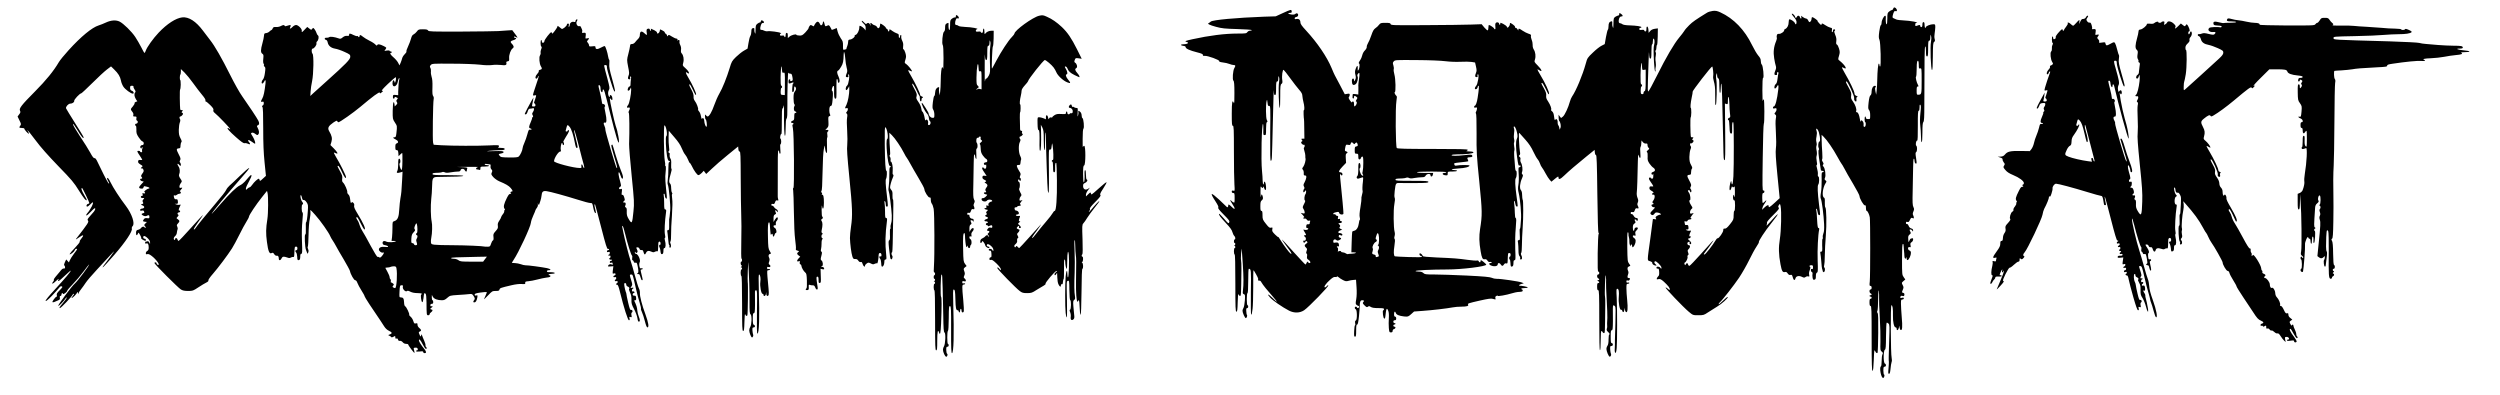 <?xml version="1.0" standalone="no"?>
<!DOCTYPE svg PUBLIC "-//W3C//DTD SVG 20010904//EN"
 "http://www.w3.org/TR/2001/REC-SVG-20010904/DTD/svg10.dtd">
<svg version="1.0" xmlns="http://www.w3.org/2000/svg"
 width="3497pt" height="552pt" viewBox="0 0 3497 552"
 preserveAspectRatio="xMidYMid meet">
<g transform="translate(0,552) scale(0.1,-0.1)"
fill="#000000" stroke="none">
<path d="M26483 5400 c-3 -11 -11 -20 -18 -20 -7 0 -24 -9 -39 -21 -24 -19
-26 -26 -26 -100 0 -46 -4 -79 -10 -79 -10 0 -15 50 -11 98 1 12 -3 22 -9 22
-17 0 -50 -63 -50 -97 0 -17 -5 -33 -11 -35 -6 -2 -16 -43 -22 -90 -9 -70 -8
-92 3 -115 16 -33 25 -373 9 -373 -5 0 -9 9 -9 20 0 11 -4 20 -9 20 -10 0 -20
-104 -22 -225 -1 -49 -4 -117 -8 -150 l-7 -60 -10 45 c-6 25 -7 49 -2 55 12
14 10 25 -5 25 -26 0 -47 -36 -47 -80 0 -28 -6 -47 -16 -54 -11 -8 -19 -40
-26 -100 -8 -75 -7 -91 6 -105 11 -12 16 -37 16 -73 0 -55 0 -55 -30 -54 -21
1 -30 6 -30 19 0 9 -4 17 -9 17 -6 0 -9 -18 -9 -40 0 -22 5 -40 10 -40 5 0 8
-15 6 -32 -2 -21 -8 -33 -18 -33 -11 0 -14 9 -12 31 2 20 -4 38 -14 49 -17 17
-18 17 -24 -1 -5 -13 -9 -4 -14 30 -10 61 -25 96 -44 96 -9 0 -12 6 -8 16 10
25 -11 87 -45 134 -26 36 -30 49 -25 82 5 33 0 49 -34 112 -43 78 -46 86 -30
86 17 0 113 -209 106 -233 -5 -22 9 -47 26 -47 6 0 8 13 6 30 -3 21 0 30 11
33 11 3 8 7 -11 15 -20 8 -28 19 -28 37 0 27 -69 171 -139 289 -22 39 -39 72
-37 74 3 2 14 -2 26 -8 59 -32 19 40 -56 99 -25 20 -25 20 -10 70 13 45 13 57
0 102 -8 27 -21 52 -29 55 -11 4 -13 17 -9 47 4 30 0 56 -15 89 -12 28 -16 50
-11 53 15 9 12 25 -5 25 -8 0 -15 -9 -15 -20 0 -11 -5 -20 -11 -20 -6 0 -8 11
-4 29 5 25 3 29 -22 34 -15 3 -48 19 -73 36 -35 23 -46 27 -48 16 -2 -8 -5
-15 -7 -15 -9 0 -56 53 -51 57 6 6 -60 53 -74 53 -6 0 -10 -10 -10 -23 0 -22
-16 -47 -30 -47 -4 0 -12 11 -18 25 -6 14 -19 25 -28 25 -9 0 -29 9 -44 20
l-28 20 5 -20 c3 -11 1 -20 -5 -20 -5 0 -12 9 -15 20 -6 23 -32 27 -41 5 -7
-19 -26 -20 -26 -2 0 17 -38 53 -46 44 -4 -4 10 -25 30 -47 24 -27 36 -50 36
-70 0 -33 -15 -41 -24 -12 -6 18 -55 52 -75 52 -6 0 -11 -17 -11 -37 0 -47
-18 -84 -48 -99 -12 -6 -19 -13 -16 -16 12 -13 -44 -55 -70 -52 -20 2 -27 -3
-32 -21 -3 -13 -3 -28 0 -33 3 -6 -1 -26 -9 -46 -34 -80 -42 -156 -28 -241 7
-44 17 -92 23 -108 6 -19 5 -37 -6 -62 -20 -48 -18 -65 7 -65 16 0 20 5 16 20
-3 13 0 20 10 20 9 0 13 -6 10 -14 -3 -8 -9 -43 -13 -78 -5 -44 -13 -67 -26
-76 -20 -15 -26 -66 -5 -60 6 3 16 14 22 26 18 39 27 23 20 -35 -17 -148 -42
-243 -64 -243 -6 0 -11 -7 -11 -16 0 -12 6 -15 25 -10 21 5 25 3 25 -16 0 -12
-8 -30 -17 -40 -15 -17 -15 -19 0 -31 13 -10 14 -20 7 -57 -6 -27 -5 -104 1
-195 6 -92 6 -177 0 -220 -7 -56 -2 -135 22 -384 l31 -313 -69 -64 c-74 -67
-85 -73 -85 -49 0 24 -21 18 -58 -17 l-35 -33 7 30 c4 17 19 45 33 63 28 37
27 54 -2 22 -10 -11 -22 -20 -27 -20 -4 0 -8 32 -8 70 0 56 3 70 15 70 8 0 15
9 15 20 0 13 -5 18 -15 14 -13 -5 -14 52 -8 463 3 257 10 470 15 471 11 5 10
342 -1 342 -5 0 -12 -10 -14 -22 -2 -13 -4 55 -5 150 0 109 3 172 10 172 16 0
-1 173 -18 186 -8 6 -14 28 -14 49 0 28 -9 47 -36 78 -20 23 -58 88 -86 145
-103 214 -258 374 -444 459 -46 21 -66 24 -106 20 -28 -4 -63 -14 -79 -24
-159 -98 -204 -129 -250 -175 -30 -29 -62 -66 -71 -83 -10 -16 -41 -57 -69
-90 -72 -86 -183 -275 -311 -532 -61 -123 -116 -223 -122 -223 -8 0 -9 41 -5
147 4 82 8 218 10 303 2 86 5 123 6 83 3 -56 7 -73 18 -73 12 0 15 19 15 100
0 60 4 100 10 100 6 0 10 18 10 40 0 22 4 40 9 40 13 0 20 -49 10 -82 -11 -38
-11 -94 -3 -250 4 -71 11 -128 17 -128 5 0 7 6 4 14 -3 8 -2 28 2 44 5 16 5
49 1 74 -5 24 -5 62 0 83 5 23 5 46 -1 56 -6 11 -5 20 1 24 5 3 10 22 10 41 0
19 4 34 8 34 4 0 9 52 10 116 l2 117 -43 -6 c-28 -4 -49 -14 -64 -31 l-22 -26
-3 42 c-4 53 -28 65 -28 14 0 -25 -4 -36 -15 -36 -8 0 -15 6 -15 13 0 9 -11
12 -35 9 -27 -3 -35 -1 -35 12 0 9 7 16 15 16 8 0 15 4 15 9 0 12 -70 23 -167
26 -52 1 -89 8 -99 16 -9 8 -24 14 -33 14 -20 0 -25 32 -12 68 7 18 18 27 32
27 25 0 21 18 -9 38 -20 13 -22 13 -22 -5 0 -11 -6 -20 -13 -20 -7 0 -25 -8
-40 -17 -25 -17 -27 -23 -28 -95 0 -60 -2 -71 -10 -51 -6 13 -9 38 -7 55 2 22
-1 29 -12 27 -29 -7 -40 -25 -40 -68 0 -23 -4 -45 -9 -49 -5 -3 -17 -50 -27
-104 l-17 -98 -43 -22 c-24 -11 -79 -54 -122 -96 -77 -73 -79 -77 -101 -157
-43 -157 -136 -380 -191 -458 -10 -14 -23 -45 -30 -70 -22 -83 -72 -190 -98
-211 l-26 -20 -18 23 -17 23 1 -40 c1 -22 4 -42 7 -45 18 -15 29 -73 19 -98
l-12 -27 -4 25 c-2 14 -9 31 -15 39 -6 7 -10 26 -9 41 2 15 -4 32 -12 40 -11
8 -16 9 -16 1 0 -6 -4 -11 -9 -11 -5 0 -11 23 -13 52 -4 36 -12 57 -26 69 -12
9 -19 19 -16 22 12 11 -9 69 -40 116 -26 38 -31 55 -28 84 3 28 -4 51 -32 101
-39 70 -41 76 -25 76 6 0 29 -39 52 -87 32 -68 42 -83 45 -65 4 27 -53 151
-121 262 -25 41 -44 77 -42 79 3 2 16 -4 30 -13 46 -30 30 12 -25 67 -49 49
-50 51 -39 85 14 43 7 104 -17 140 -10 16 -17 42 -15 62 1 19 -5 52 -14 73 -9
21 -13 46 -10 56 4 14 -3 20 -33 29 -21 7 -59 25 -83 42 -51 35 -59 36 -60 13
0 -14 -3 -13 -11 5 -6 12 -17 22 -25 22 -8 0 -13 5 -11 12 3 7 -11 23 -29 35
-41 28 -43 28 -43 4 0 -11 -8 -27 -17 -37 -16 -16 -18 -16 -25 2 -10 22 -100
70 -92 49 3 -7 1 -16 -5 -20 -6 -3 -11 1 -11 10 0 21 -27 30 -44 16 -10 -8
-12 -24 -9 -51 4 -26 2 -40 -6 -40 -6 0 -11 5 -11 10 0 10 -58 50 -72 50 -5 0
-8 -15 -8 -34 0 -19 -4 -37 -9 -41 -5 -3 -27 15 -48 40 l-38 46 -145 -5 c-80
-3 -365 -7 -635 -8 -460 -3 -490 -2 -493 15 -3 14 -15 17 -72 17 -63 0 -70 -2
-90 -27 -11 -16 -34 -37 -51 -48 -23 -16 -36 -38 -57 -100 -15 -45 -36 -94
-47 -110 -10 -17 -18 -39 -17 -51 2 -12 -9 -33 -26 -50 -17 -16 -32 -45 -36
-65 -4 -21 -18 -54 -32 -74 -19 -28 -22 -40 -13 -45 14 -9 6 -77 -12 -94 -8
-8 -10 -1 -7 27 5 48 -13 43 -30 -9 -10 -30 -11 -49 -2 -82 8 -34 7 -48 -4
-70 -14 -26 -15 -26 -16 -4 0 35 -30 28 -30 -7 0 -58 18 -74 54 -48 21 16 38
85 26 107 -6 12 -5 24 5 36 23 32 28 8 15 -73 -6 -43 -11 -82 -10 -88 1 -5 2
-36 1 -69 l-1 -59 -40 6 c-37 5 -40 3 -40 -19 0 -13 0 -27 -1 -31 0 -4 4 -9
10 -11 6 -2 11 6 11 17 0 24 8 26 33 7 18 -14 18 -16 2 -40 -11 -16 -13 -26
-6 -26 15 0 13 -31 -3 -52 -20 -26 -26 -22 -26 17 0 24 -5 35 -15 35 -8 0 -15
-6 -15 -12 0 -7 -12 5 -26 26 -19 28 -23 41 -15 49 6 6 11 20 11 30 0 17 -5
19 -34 14 l-35 -6 -65 125 c-36 68 -70 132 -75 141 -6 10 -26 56 -45 102 -65
156 -199 353 -355 522 -64 69 -81 94 -81 118 0 34 -25 53 -58 44 -16 -4 -22
-1 -22 10 0 9 10 17 22 19 13 2 24 11 26 22 5 25 -19 39 -38 21 -10 -9 -29
-12 -58 -8 -46 6 -58 23 -16 23 21 0 25 4 22 23 -4 27 -8 26 -127 -28 l-96
-44 -165 -5 c-381 -14 -720 -45 -744 -69 -9 -8 -21 -17 -28 -20 -26 -9 9 -28
103 -53 81 -22 122 -26 297 -31 111 -3 202 -10 202 -14 0 -5 -11 -9 -25 -9
-14 0 -30 -9 -37 -20 -12 -18 -24 -20 -138 -20 -178 0 -392 -27 -629 -79 -103
-23 -116 -29 -83 -38 44 -11 12 -33 -50 -33 -39 0 -35 -18 5 -22 20 -2 32 -8
32 -18 0 -21 58 -47 158 -72 64 -16 84 -25 83 -37 -1 -12 6 -15 27 -13 40 4
207 -57 201 -73 -4 -8 12 -14 51 -19 31 -3 72 -13 92 -21 19 -8 46 -15 59 -15
27 0 30 -11 10 -43 -20 -32 -30 -162 -13 -176 10 -8 14 -52 14 -173 1 -104 -2
-155 -8 -140 -21 55 -29 17 -29 -148 0 -144 2 -170 15 -170 13 0 15 -47 15
-363 0 -200 3 -406 7 -457 6 -92 6 -93 -15 -88 -17 5 -22 2 -22 -13 0 -12 7
-19 20 -19 18 0 20 -7 20 -70 0 -67 -1 -70 -19 -60 -11 5 -23 15 -26 20 -3 6
-10 10 -15 10 -5 0 7 -23 26 -51 47 -70 45 -94 -4 -46 -43 42 -52 45 -52 17 0
-20 -14 -27 -24 -11 -3 4 -51 50 -106 101 -116 107 -131 100 -49 -25 36 -56
47 -81 40 -88 -8 -8 13 -36 76 -99 76 -76 85 -90 77 -109 -9 -20 -14 -16 -74
54 -36 42 -67 71 -68 66 -6 -14 18 -46 101 -135 53 -56 79 -92 86 -121 6 -22
18 -46 26 -53 17 -14 20 -50 5 -50 -5 0 -10 -11 -10 -25 0 -14 5 -25 10 -25
14 0 12 -27 -2 -33 -10 -4 -10 -6 0 -6 14 -1 17 -31 2 -31 -5 0 -10 -20 -10
-45 0 -25 5 -45 10 -45 7 0 10 -140 10 -400 0 -345 2 -400 15 -400 12 0 15 24
18 133 2 84 6 124 11 110 5 -13 15 -23 22 -23 14 0 15 16 19 375 0 61 -2 115
-5 120 -3 6 -3 46 0 90 4 44 8 78 9 75 1 -3 7 -97 15 -210 12 -195 13 -282 2
-377 -5 -35 -2 -43 13 -48 17 -5 19 -14 14 -88 -3 -45 -12 -92 -19 -104 -8
-12 -14 -30 -14 -40 0 -28 34 -103 46 -103 13 0 25 35 16 45 -4 3 -8 26 -9 51
-3 34 0 44 12 44 8 0 15 9 15 20 0 11 -4 20 -10 20 -6 0 -10 35 -10 85 0 50 4
85 10 85 6 0 10 63 10 170 0 94 3 170 8 170 33 -1 34 -14 29 -329 -2 -171 0
-311 4 -311 5 0 9 3 9 8 0 4 5 36 11 72 5 36 9 172 9 303 -1 130 1 237 4 237
6 0 66 -108 65 -117 -4 -23 3 -35 16 -29 10 3 20 -5 30 -24 16 -31 89 -121
167 -208 65 -73 61 -84 -6 -16 -64 64 -95 73 -40 12 37 -42 173 -136 266 -184
71 -36 150 -34 210 6 62 41 355 343 338 348 -7 3 -17 -3 -22 -12 -5 -9 -16
-16 -24 -16 -24 0 12 55 71 106 38 34 56 43 73 39 13 -3 22 -1 22 7 0 6 10 2
23 -9 12 -11 41 -30 63 -41 35 -18 47 -19 75 -11 19 6 50 12 71 13 l36 3 7
-103 c5 -65 3 -127 -4 -169 -11 -61 -10 -68 6 -81 10 -7 21 -14 26 -14 14 0 7
-30 -8 -30 -8 0 -15 5 -15 10 0 6 -7 10 -15 10 -19 0 -20 -29 -1 -36 20 -8 22
-150 1 -157 -10 -5 -13 -15 -9 -37 4 -16 3 -30 -2 -30 -5 0 -10 -36 -12 -80
-3 -68 -1 -80 12 -80 13 0 16 14 16 85 0 65 3 85 14 85 9 0 16 30 25 113 6 62
11 129 11 148 0 58 10 79 36 79 26 0 30 -10 12 -28 -10 -10 -6 -19 19 -44 27
-27 34 -29 47 -19 13 11 20 11 41 -3 17 -11 47 -16 105 -16 62 0 80 -3 80 -14
0 -8 -5 -16 -11 -18 -7 -2 -9 -22 -4 -61 7 -59 27 -74 33 -26 12 118 20 132
41 80 8 -17 11 -57 8 -102 -3 -41 -3 -102 0 -137 5 -57 8 -62 29 -62 18 0 24
6 24 21 0 12 8 23 20 26 23 6 27 33 5 33 -8 0 -15 7 -15 15 0 8 7 15 15 15 8
0 15 5 15 10 0 6 -7 10 -15 10 -8 0 -15 9 -15 20 0 13 7 20 20 20 15 0 20 7
20 25 0 16 -6 25 -15 25 -10 0 -15 11 -15 35 0 37 15 47 25 17 7 -25 45 -41
115 -49 55 -5 58 -4 99 32 l41 37 122 9 c131 9 335 33 420 49 28 6 83 10 122
10 73 0 104 10 92 28 -10 16 2 20 164 57 117 26 157 32 182 24 43 -12 41 -12
35 11 -3 13 1 24 14 30 11 6 19 7 19 2 0 -11 118 10 200 35 30 9 66 17 80 18
60 3 70 6 70 20 0 8 -4 15 -10 15 -5 0 -10 5 -10 10 0 6 20 10 45 10 25 0 45
4 45 9 0 8 -94 27 -112 23 -5 -1 -8 2 -8 8 0 5 15 13 33 18 l32 9 -28 11 c-36
15 -303 54 -347 51 -19 -1 -51 5 -71 14 -28 12 -107 20 -352 32 -174 8 -377
15 -452 15 -122 0 -137 2 -155 20 -14 14 -33 20 -65 20 -25 0 -45 4 -45 8 0
11 229 22 442 22 206 0 548 42 548 68 0 8 -65 62 -74 62 -4 0 -6 -7 -6 -15 0
-20 -19 -19 -26 0 -4 10 -13 13 -24 10 -10 -3 -70 1 -132 10 -139 19 -192 23
-432 33 -132 6 -191 12 -194 20 -6 20 -33 43 -42 37 -13 -8 0 -35 16 -35 8 0
14 -5 14 -11 0 -8 -52 -10 -185 -5 -102 3 -190 8 -194 10 -17 11 -19 65 -6
147 9 57 10 88 3 96 -7 8 -7 22 -1 40 6 17 6 40 1 58 -16 55 -19 308 -4 387 9
47 11 79 5 90 -6 11 -6 48 0 96 14 114 15 114 75 112 28 -2 129 -2 224 -1 146
1 172 3 172 16 0 13 -32 15 -230 15 -198 0 -230 2 -230 15 0 15 6 16 95 19 22
1 48 5 57 10 9 4 26 3 37 -4 16 -8 37 -8 78 0 31 5 76 10 100 10 33 0 45 5 55
23 16 28 68 32 68 5 0 -27 27 -21 32 7 l5 25 -113 0 c-69 0 -114 4 -114 10 0
6 75 10 205 10 130 0 205 -4 205 -10 0 -5 -11 -10 -25 -10 -39 0 -31 -27 10
-32 33 -4 35 -2 35 24 0 28 0 28 65 28 37 0 65 4 65 10 0 6 -15 10 -34 10 -19
0 -37 4 -40 9 -3 4 39 11 93 14 94 5 155 21 156 41 0 10 -143 9 -182 -1 -16
-3 -25 0 -29 11 -4 9 -4 19 -1 22 3 3 46 9 97 14 51 5 94 11 97 13 2 3 0 14
-6 25 -13 24 -6 32 30 32 31 0 41 10 30 28 -6 10 -28 10 -97 2 -115 -13 -197
-13 -189 0 3 6 36 10 73 10 128 0 232 12 232 26 0 10 -16 14 -57 15 -32 1 -50
3 -40 6 9 2 17 10 17 17 0 9 -113 12 -490 12 -379 0 -493 3 -502 13 -17 16
-21 568 -5 659 8 44 8 65 0 70 -16 11 -35 52 -23 52 16 0 12 188 -6 249 -8 28
-12 61 -9 72 4 10 1 35 -5 55 -10 30 -9 38 6 55 18 20 29 20 319 18 181 -1
341 -8 405 -16 65 -8 145 -11 210 -8 58 3 127 2 154 -2 l49 -8 13 -57 c11 -49
11 -62 -2 -93 -16 -39 -12 -55 13 -55 10 0 14 6 10 20 -3 12 0 20 7 20 19 0
-3 -139 -26 -162 -10 -10 -18 -25 -18 -34 0 -24 35 -12 38 14 2 12 8 22 13 22
10 0 6 -52 -12 -168 -10 -67 -27 -112 -41 -112 -4 0 -8 -7 -8 -16 0 -11 6 -14
20 -9 16 5 20 2 20 -14 0 -12 -6 -31 -12 -42 -8 -14 -9 -23 -3 -25 6 -3 10
-104 9 -282 -2 -256 1 -307 38 -672 42 -420 43 -463 11 -665 -15 -101 -14
-183 8 -310 15 -93 28 -118 56 -112 18 3 29 -2 40 -20 10 -15 22 -22 33 -18
10 3 21 1 25 -5 3 -6 -3 -10 -14 -10 -32 0 -25 -25 12 -37 43 -16 87 -6 87 18
0 25 27 24 42 -1 16 -25 30 -25 46 1 8 13 19 18 31 14 16 -5 19 1 20 37 4 109
4 108 23 108 13 0 18 -7 18 -25 0 -14 -4 -25 -10 -25 -5 0 -10 -9 -10 -20 0
-11 4 -20 8 -20 4 0 9 -21 10 -47 2 -52 5 -58 27 -50 10 4 15 20 15 47 0 30 4
40 16 40 14 0 15 18 9 158 -3 97 -1 208 7 291 9 104 9 136 0 139 -8 2 -12 29
-13 75 0 40 -4 93 -8 120 -4 26 -4 47 0 47 5 0 12 -18 15 -40 4 -24 12 -40 20
-40 17 0 17 -5 -2 137 -21 151 -25 244 -11 261 15 19 17 102 3 102 -6 0 -12
19 -13 43 -1 23 -4 65 -7 92 -8 75 -9 142 -3 151 3 5 2 29 -3 54 -5 25 -5 51
0 59 4 8 4 28 -1 46 -5 18 -5 52 -1 77 5 24 5 55 0 68 -5 12 -6 26 -2 29 11
11 33 -31 44 -86 10 -44 9 -60 -3 -86 -16 -35 -15 -127 4 -257 15 -108 19
-122 35 -116 8 3 14 -1 14 -9 0 -8 -7 -15 -17 -15 -14 0 -15 -11 -10 -95 4
-52 2 -119 -4 -150 -8 -44 -7 -70 5 -118 21 -87 39 -300 31 -372 -3 -33 -7
-75 -7 -93 -1 -17 -4 -32 -8 -32 -4 0 -5 -36 -2 -80 4 -71 3 -80 -13 -80 -15
0 -17 -6 -11 -37 3 -21 6 -68 6 -105 0 -46 5 -71 15 -82 8 -8 12 -22 9 -30 -4
-11 -1 -16 10 -16 19 0 21 31 5 61 -7 14 -7 24 0 32 5 7 9 55 9 107 0 52 5
165 11 250 10 122 10 385 0 385 -3 0 -9 51 -9 84 0 19 -8 43 -17 53 -20 22
-13 98 16 162 16 38 17 47 6 56 -10 9 -11 18 -4 36 11 30 2 100 -17 130 -7 12
-10 32 -7 44 4 15 0 27 -11 35 -14 11 -14 14 -2 24 10 8 12 21 6 49 -4 20 -10
90 -13 155 -3 92 -2 116 7 105 7 -7 44 -49 83 -93 50 -56 83 -106 111 -167 22
-47 49 -95 60 -106 11 -11 25 -37 32 -58 7 -22 20 -48 30 -59 9 -11 32 -48 50
-83 18 -34 44 -74 57 -88 l24 -26 44 36 c48 40 55 43 55 22 0 -34 25 -25 78
26 70 67 162 146 312 268 l115 93 3 -36 c2 -22 9 -37 16 -37 10 0 14 -113 19
-542 5 -365 10 -544 17 -546 7 -3 7 -8 1 -15 -5 -7 -11 -128 -13 -270 -2 -201
0 -257 9 -257 7 0 13 -9 13 -20 0 -11 -7 -20 -15 -20 -9 0 -15 -9 -15 -24 0
-13 7 -26 15 -30 21 -8 19 -26 -2 -26 -17 -1 -17 -1 0 -11 21 -12 22 -29 2
-29 -11 0 -15 -12 -15 -50 0 -38 4 -50 15 -50 13 0 15 -53 15 -420 0 -273 3
-420 10 -420 6 0 10 52 10 135 0 86 4 135 10 135 6 0 13 -7 16 -15 4 -8 12
-15 20 -15 14 0 14 2 18 395 1 61 -1 115 -4 120 -3 6 -3 82 0 170 4 119 7 147
12 109 4 -29 5 -66 3 -83 -2 -17 2 -127 9 -244 6 -116 11 -230 9 -252 -4 -62
-5 -109 -2 -120 2 -5 -1 -20 -5 -33 -6 -18 -2 -29 21 -49 17 -17 23 -28 15
-31 -8 -2 -12 -26 -12 -71 0 -44 -5 -74 -15 -87 -8 -10 -15 -30 -15 -44 0 -33
32 -110 46 -110 15 0 26 28 17 43 -4 7 -8 33 -10 59 -2 42 0 48 17 48 13 0 20
7 20 20 0 11 -7 20 -15 20 -12 0 -15 17 -15 90 0 73 3 90 15 90 12 0 15 21 16
123 0 67 0 146 -1 175 -1 53 8 64 30 37 10 -12 11 -63 6 -233 -4 -119 -7 -226
-7 -237 1 -21 0 -100 -3 -149 0 -16 4 -31 10 -33 7 -2 14 22 18 69 8 89 8 538
0 706 -6 105 -5 122 8 122 21 0 28 -41 21 -117 -7 -74 13 -184 32 -177 7 3 15
-5 18 -16 7 -29 27 -16 28 18 l1 27 7 -29 c3 -16 11 -31 18 -33 20 -7 25 56
14 166 -6 57 -11 132 -11 167 0 57 2 64 20 64 11 0 20 5 20 11 0 6 -9 9 -20 6
-15 -4 -20 0 -20 15 0 15 5 18 17 14 9 -4 20 -1 25 6 12 19 10 28 -6 28 -23 0
-26 14 -14 48 9 23 9 37 0 56 -14 31 -7 53 19 61 18 6 18 7 -4 36 -21 29 -22
42 -25 235 -2 147 0 204 8 204 6 0 10 -10 9 -22 -2 -13 1 -34 6 -48 5 -14 7
-39 6 -55 -1 -17 2 -41 8 -55 7 -18 10 -20 10 -7 1 24 21 22 21 -3 0 -30 16
-24 34 12 22 43 20 81 -4 96 -28 17 -27 46 1 37 19 -6 20 -4 15 22 -5 22 -2
34 14 48 27 25 26 47 -2 43 -15 -2 -24 -11 -26 -25 -6 -40 -22 -24 -22 21 0
33 5 47 21 58 19 12 20 17 10 36 -10 18 -9 22 4 22 8 0 15 -4 15 -10 0 -5 5
-10 10 -10 6 0 10 9 10 20 0 13 -7 20 -20 20 -13 0 -28 12 -38 30 -9 17 -23
28 -29 25 -8 -2 -13 3 -13 14 0 14 6 17 24 14 19 -4 25 1 34 27 9 25 15 30 32
25 23 -7 26 5 9 37 -8 14 -8 27 1 47 8 21 7 35 -5 64 -9 22 -13 52 -10 74 5
37 11 215 15 438 2 92 4 105 12 78 19 -57 31 -38 23 36 -4 39 -3 76 2 83 4 7
8 20 9 28 1 8 2 26 3 40 l2 25 19 -23 c12 -15 28 -22 42 -20 19 2 23 -2 23
-22 0 -14 7 -31 15 -38 13 -10 12 -15 -9 -33 -18 -14 -21 -23 -13 -28 8 -5 11
-27 9 -62 -3 -46 1 -60 25 -97 16 -23 40 -50 54 -58 31 -21 31 -50 -1 -58 -14
-4 -25 -13 -25 -21 0 -21 18 -28 23 -8 2 10 4 -1 3 -24 0 -34 -4 -43 -17 -43
-10 0 -19 6 -22 13 -3 9 -7 9 -17 0 -10 -9 -6 -21 17 -55 48 -70 48 -69 16
-66 -23 2 -29 -1 -31 -20 -3 -16 5 -27 27 -40 31 -17 40 -32 21 -32 -5 0 -10
-7 -10 -15 0 -8 6 -12 14 -9 26 10 29 -43 4 -78 -16 -22 -19 -32 -10 -35 17
-7 15 -23 -4 -23 -24 0 -12 -35 14 -38 12 -2 22 -5 22 -7 0 -2 -16 -19 -36
-39 -30 -30 -34 -39 -24 -51 17 -21 36 -19 53 6 12 17 21 19 51 14 22 -5 36
-13 36 -22 0 -8 -4 -12 -9 -8 -6 3 -23 -3 -40 -13 -24 -15 -27 -21 -19 -36 9
-17 8 -18 -16 -12 -14 3 -26 3 -26 -1 0 -5 -16 -120 -34 -258 -48 -348 -47
-315 -6 -329 22 -7 34 -17 32 -27 -1 -9 10 -21 24 -28 32 -14 46 -5 21 13 -19
15 -22 32 -7 41 15 9 90 -65 90 -89 -1 -20 -2 -20 -14 -4 -16 22 -56 24 -56 3
0 -10 7 -15 18 -13 14 2 18 -6 20 -45 2 -33 -1 -53 -11 -60 -8 -7 -17 -20 -21
-30 -5 -16 -2 -18 22 -12 23 5 36 -1 75 -35 26 -23 56 -55 68 -71 27 -38 20
-60 -10 -30 -12 12 -27 21 -33 19 -12 -4 244 -272 325 -340 58 -48 58 -48 133
-48 71 0 79 2 132 38 31 21 89 57 127 80 70 41 164 126 152 138 -3 4 -33 -21
-67 -54 -33 -33 -60 -55 -60 -47 0 7 7 19 17 26 35 30 196 236 269 344 42 63
105 173 140 245 35 72 81 157 103 189 22 32 37 61 34 64 -9 10 86 156 175 266
132 164 113 165 -31 1 -26 -30 -43 -45 -37 -32 6 13 9 30 6 38 -3 9 29 48 86
104 75 74 88 92 78 105 -9 11 -9 19 3 36 15 21 16 21 24 -17 14 -72 8 -343
-11 -459 -19 -118 -17 -213 9 -352 18 -96 30 -116 61 -109 18 5 27 0 40 -20
13 -18 23 -24 39 -20 18 5 23 0 31 -31 11 -44 29 -53 38 -19 8 34 48 44 91 23
28 -14 35 -14 53 -1 11 8 28 11 37 7 15 -5 16 -1 11 23 -4 18 -1 44 9 66 9 23
11 39 5 43 -18 11 -10 25 15 25 21 0 25 -5 25 -30 0 -22 -4 -28 -15 -24 -10 4
-15 0 -15 -15 0 -12 6 -24 14 -27 8 -3 12 -13 9 -25 -3 -10 -2 -34 1 -53 5
-28 10 -33 26 -29 16 4 20 14 20 49 0 31 5 46 16 51 13 5 14 27 9 172 -5 144
5 356 21 429 3 14 0 22 -9 22 -11 0 -15 27 -20 118 -2 64 -8 125 -12 135 -4 9
-3 17 3 17 5 0 13 -20 16 -45 5 -29 12 -45 22 -45 17 0 17 -2 -2 150 -20 164
-24 262 -10 279 15 19 16 111 1 111 -6 0 -10 13 -7 33 2 17 -3 53 -11 79 -10
30 -11 48 -5 50 7 3 7 19 0 52 -6 29 -7 60 -1 78 5 18 5 48 -1 74 -6 24 -6 53
-1 66 5 13 4 34 -1 50 -6 18 -6 45 1 77 7 35 7 59 1 77 -13 33 -3 46 15 20 26
-34 46 -166 25 -166 -15 0 -23 -66 -11 -88 6 -12 7 -23 3 -26 -11 -6 -6 -78
13 -189 8 -48 15 -92 15 -97 0 -6 9 -10 20 -10 11 0 20 -4 20 -10 0 -5 -7 -10
-16 -10 -14 0 -15 -15 -13 -107 1 -60 -3 -138 -10 -176 -8 -45 -8 -74 -2 -86
14 -25 41 -234 46 -355 3 -70 0 -109 -10 -132 -7 -18 -11 -42 -8 -53 3 -12 1
-21 -3 -21 -5 0 -7 -40 -6 -90 4 -80 2 -90 -13 -90 -13 0 -16 -6 -12 -23 3
-12 9 -65 13 -117 3 -52 9 -99 12 -105 4 -5 7 -16 7 -24 0 -8 5 -16 12 -18 17
-6 28 44 13 62 -7 9 -9 22 -4 32 4 10 9 74 9 143 1 69 7 191 14 271 13 156 9
387 -7 398 -5 3 -8 34 -7 68 2 44 -1 63 -10 67 -34 13 -21 139 22 205 14 22
14 25 -2 37 -15 11 -16 18 -7 38 14 31 1 130 -21 154 -13 14 -14 21 -5 30 8 8
7 18 -7 38 -9 14 -13 29 -8 33 5 3 6 47 2 101 -4 52 -8 128 -8 169 l-1 75 29
-28 c46 -44 134 -172 190 -276 29 -52 55 -97 59 -100 4 -3 22 -33 40 -67 17
-35 72 -131 122 -214 49 -83 90 -160 90 -171 0 -34 60 -137 76 -131 11 4 14
-5 14 -36 0 -23 4 -41 10 -41 13 0 36 -47 44 -90 8 -45 8 -812 0 -896 -6 -55
-5 -64 10 -64 10 0 16 -9 16 -25 0 -16 -6 -25 -15 -25 -9 0 -15 -9 -15 -24 0
-13 7 -26 15 -30 8 -3 15 -10 15 -16 0 -5 -7 -10 -15 -10 -8 0 -15 -4 -15 -10
0 -5 7 -10 15 -10 8 0 15 -7 15 -15 0 -8 -7 -15 -15 -15 -11 0 -15 -12 -15
-50 0 -38 4 -50 15 -50 13 0 15 -57 15 -456 0 -360 3 -455 13 -452 8 3 13 47
17 154 5 136 6 147 19 122 14 -28 26 -35 35 -20 3 5 6 128 8 274 2 194 0 269
-9 279 -8 10 -9 20 -3 29 6 8 10 85 11 170 1 110 4 140 9 105 4 -27 6 -69 4
-93 -2 -24 2 -145 10 -270 7 -125 11 -280 9 -345 -3 -112 -2 -119 18 -136 18
-14 20 -21 10 -39 -6 -11 -11 -52 -11 -91 0 -38 -4 -73 -10 -76 -27 -17 4
-172 33 -162 14 4 23 47 10 47 -4 0 -8 25 -9 55 0 47 3 55 18 55 22 0 25 35 3
44 -22 8 -22 181 0 193 12 7 15 41 16 191 1 100 5 184 9 187 5 3 16 -3 26 -12
16 -16 16 -36 9 -243 -7 -227 -8 -270 -4 -292 1 -7 -1 -48 -5 -91 -6 -64 -5
-77 7 -77 10 0 16 19 21 69 3 39 10 81 15 95 6 14 6 38 1 58 -14 55 -17 738
-3 738 16 0 23 -48 21 -145 -2 -89 15 -165 37 -165 9 0 15 -9 15 -21 0 -31 24
-18 31 17 l6 29 4 -29 c2 -16 9 -31 16 -33 22 -8 26 46 14 180 -6 73 -11 158
-11 190 0 50 2 57 20 57 11 0 20 7 20 15 0 12 -7 14 -26 9 -22 -6 -25 -4 -22
12 2 11 11 18 19 16 31 -8 34 -6 37 14 2 15 -3 23 -17 27 -20 5 -20 7 -6 41
14 33 14 39 -1 68 -16 31 -16 32 10 55 l27 23 -23 33 c-22 31 -23 38 -23 246
0 153 3 215 12 218 7 3 11 -10 11 -34 1 -21 3 -51 5 -68 2 -16 5 -47 5 -67 2
-39 17 -51 25 -21 3 11 5 7 6 -9 1 -40 23 -34 44 11 23 51 22 88 -3 96 -28 9
-28 55 0 48 18 -5 19 -2 14 25 -5 24 -2 33 15 44 25 15 30 64 5 54 -9 -3 -18
-6 -20 -6 -3 0 -10 -12 -16 -27 -12 -27 -13 -27 -16 20 -3 40 1 51 19 66 18
14 20 21 10 39 -14 27 -14 32 4 32 7 0 19 -8 24 -17 9 -16 10 -16 11 3 0 15
-8 24 -26 28 -17 5 -30 18 -37 37 -7 17 -17 27 -24 25 -8 -3 -13 3 -13 15 0
16 4 19 20 14 16 -5 23 1 36 29 14 29 20 33 36 25 14 -8 18 -6 18 6 0 9 -4 25
-10 35 -7 13 -6 28 4 51 12 29 12 37 0 62 -12 23 -14 65 -10 225 3 108 5 254
6 325 0 78 4 127 10 127 6 0 10 -13 10 -29 0 -29 15 -49 27 -37 3 3 1 38 -6
78 -9 57 -9 73 1 79 16 10 18 76 3 89 -15 12 -4 76 12 73 7 -2 10 66 9 207 -1
162 2 210 12 210 8 0 12 16 12 47 0 36 3 44 12 35 9 -9 9 -36 0 -114 -7 -67
-8 -127 -2 -173 5 -38 9 -107 10 -152 0 -49 4 -83 10 -83 6 0 10 51 10 134 0
98 4 138 13 148 11 10 14 67 14 248 1 640 3 810 13 810 6 0 10 -30 10 -70 0
-56 3 -70 15 -70 12 0 15 19 15 110 0 91 3 110 15 110 11 0 15 12 16 48 1 44
1 45 10 17 6 -19 5 -48 -1 -79 -14 -64 -2 -396 14 -396 8 0 11 60 12 190 1
164 4 193 18 203 13 9 14 19 7 43 -5 18 -5 50 0 75 4 24 8 63 9 87 0 40 -1 42
-30 42 -37 0 -100 -25 -100 -39 0 -6 -4 -11 -10 -11 -5 0 -10 18 -10 40 0 29
-4 40 -15 40 -10 0 -15 -11 -15 -35 0 -24 -5 -35 -15 -35 -8 0 -15 7 -15 15 0
18 -9 19 -44 5 -24 -9 -26 -7 -26 15 0 17 6 25 18 26 51 3 -97 30 -173 32 -49
2 -99 8 -110 14 -11 6 -28 14 -38 17 -15 5 -17 12 -12 38 10 45 24 70 36 63
17 -11 30 5 19 24 -15 29 -41 35 -47 11z m357 -786 c0 -51 2 -56 20 -51 19 5
20 0 20 -173 0 -189 -1 -194 -47 -195 -21 -1 -23 3 -23 57 0 45 3 58 15 58 13
0 14 3 3 23 -19 34 -36 107 -27 113 5 3 9 47 9 99 0 51 3 100 6 109 13 33 24
14 24 -40z m-3844 -71 l24 4 0 -147 c0 -122 -3 -149 -15 -154 -8 -3 -15 -14
-15 -25 0 -14 -6 -19 -20 -18 -17 1 -20 8 -20 54 0 29 5 53 10 53 14 0 12 28
-2 32 -9 3 -11 40 -10 129 2 143 15 223 20 125 3 -56 4 -58 28 -53z m967 -11
c4 -32 4 -67 1 -79 -3 -12 1 -43 9 -70 14 -43 20 -102 19 -173 -1 -29 0 -117
1 -142 1 -10 4 -18 8 -18 11 0 18 290 8 348 -7 38 -7 65 0 82 9 23 10 23 10
-13 1 -24 7 -40 16 -43 12 -5 15 -26 15 -105 0 -59 4 -99 10 -99 6 0 10 28 10
65 0 36 4 65 8 65 7 0 14 -203 27 -840 4 -216 5 -230 18 -230 10 0 12 77 9
396 l-4 396 21 -7 c20 -6 21 -3 21 52 0 41 3 54 10 43 5 -8 10 -51 11 -95 0
-44 4 -104 8 -134 7 -47 6 -54 -11 -59 -18 -4 -26 -32 -8 -32 5 0 11 -42 12
-92 3 -80 6 -93 21 -96 16 -3 17 5 16 73 -1 72 4 96 17 82 8 -8 9 -615 1 -752
-3 -63 -10 -111 -16 -113 -6 -2 -11 9 -11 25 -1 43 -17 7 -26 -55 -8 -60 9
-73 25 -19 5 17 10 26 10 20 1 -7 7 -13 15 -13 8 0 17 6 19 13 3 6 5 -31 5
-83 0 -64 -3 -84 -8 -60 -5 26 -8 31 -14 18 -11 -24 -3 -73 12 -70 9 1 12 -18
12 -73 0 -43 -4 -75 -10 -75 -6 0 -10 -27 -10 -61 0 -59 -2 -64 -51 -126 -38
-48 -57 -63 -73 -61 -17 2 -21 -2 -21 -22 0 -29 -61 -116 -78 -113 -7 2 -20
-12 -30 -30 -37 -64 -141 -197 -155 -197 -10 0 -11 4 -5 13 26 32 120 164 128
177 12 23 -19 -10 -175 -185 -79 -88 -150 -162 -157 -163 -8 -2 -17 6 -20 17
-7 26 -19 27 -32 4 -9 -17 -10 -17 -17 1 -5 13 -3 21 4 24 18 6 44 62 37 80
-3 8 0 19 7 23 10 6 10 15 1 38 -9 25 -8 32 8 47 23 21 25 54 4 54 -21 0 -31
30 -14 41 20 13 29 11 23 -5 -3 -8 -1 -17 5 -21 6 -3 14 1 17 9 4 9 -5 25 -23
41 -28 25 -28 25 -5 31 12 3 22 13 22 21 0 8 -4 11 -10 8 -15 -9 -12 22 4 54
15 27 14 28 -9 24 -13 -3 -31 0 -42 6 -17 10 -16 10 5 11 20 0 23 4 20 33 -2
26 -7 32 -25 30 -13 -2 -23 1 -23 5 0 4 -3 17 -6 29 -5 18 -3 21 15 16 14 -3
23 0 27 11 3 9 17 16 30 16 13 0 24 5 24 10 0 6 -5 10 -11 10 -6 0 1 16 16 35
l27 36 -26 -7 c-23 -5 -26 -3 -26 18 0 14 9 33 19 43 20 17 20 18 -5 56 -24
38 -31 69 -16 69 14 0 7 75 -10 100 -22 30 -23 40 -3 40 8 0 15 -7 15 -15 0
-8 5 -15 10 -15 13 0 13 33 -1 47 -8 8 -8 17 1 33 11 20 8 32 -21 86 -35 65
-34 76 4 79 18 1 22 8 22 38 0 20 5 41 11 47 9 9 6 22 -12 54 -18 33 -23 56
-23 111 1 39 7 85 15 104 10 24 11 38 4 45 -13 13 -13 49 0 41 11 -7 40 17 40
33 0 6 -6 12 -12 15 -10 3 -10 7 1 20 12 15 11 17 -8 17 -24 0 -22 -10 -26
163 -1 64 1 117 5 117 3 0 7 29 8 65 0 36 -3 65 -6 65 -10 0 -5 66 12 148 9
40 15 76 13 80 -4 13 258 352 273 352 4 0 10 -26 13 -58z m-5915 -107 c44 -60
99 -132 124 -160 35 -39 45 -59 46 -90 2 -22 8 -58 14 -80 14 -51 18 -115 7
-115 -4 0 -6 -28 -4 -62 1 -35 4 -63 5 -63 2 0 3 -62 4 -137 l2 -138 -24 0
c-22 0 -23 -2 -11 -17 11 -13 11 -17 2 -20 -7 -3 -13 -9 -13 -15 0 -16 29 -40
40 -33 5 3 10 -3 10 -14 0 -11 -4 -22 -9 -26 -6 -3 -4 -22 5 -47 8 -22 13 -53
13 -67 -1 -14 0 -30 2 -36 7 -21 -12 -93 -31 -118 -17 -22 -18 -27 -6 -40 8
-7 14 -29 13 -48 -2 -27 2 -34 18 -34 16 0 19 -6 17 -30 -2 -16 -13 -46 -24
-66 -17 -30 -18 -40 -8 -59 9 -16 9 -25 1 -33 -12 -12 -15 -47 -5 -47 4 0 13
8 20 18 12 16 13 15 14 -9 0 -14 -4 -29 -9 -35 -15 -16 -21 -82 -8 -87 8 -3 5
-19 -12 -50 -22 -44 -23 -48 -7 -71 9 -14 16 -35 16 -46 0 -17 -4 -19 -27 -14
l-28 7 29 -32 c17 -17 24 -31 18 -31 -7 0 -12 -5 -12 -11 0 -6 8 -9 18 -7 12
3 24 -2 31 -14 8 -13 19 -18 32 -15 15 4 19 2 15 -10 -3 -8 -6 -21 -6 -29 0
-8 -9 -13 -22 -11 -18 2 -24 -4 -26 -25 -2 -20 1 -28 12 -28 9 0 16 -4 16 -9
0 -14 -30 -22 -53 -15 -20 6 -20 6 1 -30 26 -44 26 -46 7 -46 -20 0 -19 -10 1
-25 20 -14 10 -59 -12 -51 -8 3 -14 -1 -14 -9 0 -22 18 -27 29 -8 8 15 12 16
23 5 11 -12 9 -17 -9 -29 -28 -19 -29 -35 -4 -57 16 -15 17 -22 7 -48 -8 -24
-8 -32 1 -35 7 -3 10 -17 6 -38 -4 -28 -1 -36 21 -50 28 -19 35 -45 11 -45 -8
0 -15 5 -15 10 0 18 -18 11 -25 -10 -3 -11 -10 -20 -14 -20 -5 0 -79 79 -166
175 -86 96 -159 175 -162 175 -5 0 36 -57 104 -149 31 -42 37 -61 14 -47 -17
11 -100 123 -137 184 -19 31 -34 52 -34 47 0 -5 -20 10 -44 34 -38 38 -44 48
-39 73 5 27 4 29 -18 23 -20 -5 -32 4 -71 54 -45 57 -48 64 -48 121 0 47 -3
60 -15 60 -12 0 -15 14 -15 66 0 54 4 69 20 82 16 13 19 24 14 50 -4 17 -10
32 -15 32 -4 0 -10 -15 -12 -32 -2 -18 -4 10 -5 62 -1 69 1 90 9 78 13 -23 29
-23 30 0 1 9 6 2 11 -15 21 -65 37 -22 22 56 -7 34 -24 42 -24 11 0 -11 -4
-20 -9 -20 -4 0 -8 24 -9 53 0 28 -4 90 -9 137 -16 154 -4 675 15 656 3 -4 5
-40 4 -81 -2 -69 -1 -75 18 -75 19 0 20 6 20 89 0 62 4 91 13 94 9 3 9 9 -2
28 -15 25 -17 218 -3 268 6 22 8 18 12 -24 4 -42 8 -49 23 -47 18 3 19 -13 15
-382 -2 -304 0 -386 9 -386 9 0 14 22 15 73 1 39 3 108 5 152 1 44 6 247 11
450 5 204 9 342 10 308 2 -49 5 -63 17 -63 12 0 15 17 15 95 0 78 3 95 15 95
11 0 15 12 16 43 0 37 1 39 10 18 6 -15 6 -43 0 -76 -11 -57 -2 -355 10 -355
4 0 8 73 7 162 0 142 2 164 18 175 13 9 15 21 11 49 -10 58 3 155 19 146 7 -4
48 -56 92 -117z m883 -911 c12 -14 14 -14 26 2 15 20 29 11 35 -21 2 -14 -3
-21 -19 -23 -20 -3 -23 -9 -23 -53 0 -46 2 -49 25 -49 23 0 25 -4 25 -40 0
-30 4 -40 16 -40 9 0 18 9 21 20 3 11 12 20 19 20 11 0 14 -20 14 -88 0 -48
-4 -101 -9 -119 -6 -20 -5 -35 2 -42 6 -6 7 -14 4 -18 -4 -4 -14 0 -21 8 -19
19 -37 87 -25 95 16 9 11 74 -6 74 -12 0 -15 -16 -15 -84 0 -59 -4 -89 -14
-99 -9 -8 -11 -19 -6 -28 7 -11 15 -11 43 -1 18 7 37 12 41 12 5 0 5 -26 1
-57 -8 -58 -10 -119 -4 -138 1 -5 -3 -29 -10 -53 -6 -23 -10 -46 -7 -50 2 -4
-4 -58 -14 -119 -13 -76 -16 -120 -10 -142 5 -17 5 -33 1 -36 -5 -2 -11 -25
-14 -51 -6 -53 -34 -98 -66 -102 -12 -2 -24 -9 -26 -15 -2 -7 -6 -74 -8 -149
l-4 -138 34 0 c55 0 29 -17 -29 -19 -28 -1 -54 -3 -56 -6 -3 -2 -14 2 -26 10
-11 8 -31 15 -43 15 -13 0 -23 5 -23 10 0 14 -37 12 -44 -2 -3 -7 -3 1 0 19 3
17 0 34 -5 38 -17 10 -13 25 4 19 10 -4 15 0 15 12 0 35 -16 47 -49 41 -28 -6
-31 -4 -31 18 0 27 26 35 46 15 8 -8 19 -7 37 1 32 14 35 29 8 36 -13 3 -17
11 -14 24 4 14 9 16 23 9 13 -7 21 -7 26 1 8 13 -13 29 -38 29 -28 0 -21 27 9
37 l28 10 -23 12 c-19 10 -21 15 -11 27 9 11 8 18 -6 34 -18 19 -17 20 8 20
17 0 27 5 27 15 0 8 -7 15 -16 15 -11 0 -14 5 -10 16 5 13 2 15 -14 11 -17 -4
-19 -1 -14 19 5 18 2 24 -10 24 -9 0 -19 6 -22 14 -3 8 -12 12 -20 9 -8 -3
-14 0 -14 6 0 12 7 15 51 25 21 5 28 2 32 -14 6 -22 52 -29 59 -9 3 9 -18 238
-46 509 -5 48 -4 53 8 37 9 -12 16 -15 21 -7 11 18 -3 40 -25 40 -33 0 -23 25
30 81 l49 51 -4 63 c-3 49 0 65 11 69 20 8 17 23 -7 29 -18 5 -19 10 -13 44 9
51 11 53 43 47 23 -5 29 -2 34 15 6 25 20 27 38 5z m353 -1276 c11 -42 7 -136
-6 -142 -10 -5 -10 -7 0 -12 15 -7 16 -38 1 -63 -9 -14 -9 -26 0 -51 13 -38
13 -35 -15 -44 -17 -5 -22 -3 -20 11 0 10 -7 19 -19 21 -31 6 -37 16 -25 46 6
17 7 34 1 45 -11 20 18 77 44 87 17 7 20 31 4 36 -8 3 -8 16 2 46 14 47 24 53
33 20z"/>
<path d="M13370 5290 c0 -12 -5 -17 -13 -14 -7 2 -25 -5 -40 -16 -25 -20 -27
-27 -27 -91 0 -39 -4 -69 -10 -69 -9 0 -15 41 -12 83 2 20 -2 21 -29 7 -14 -8
-19 -21 -19 -57 0 -30 -5 -50 -16 -57 -19 -15 -33 -168 -16 -188 6 -8 10 -79
10 -183 -1 -93 -3 -160 -5 -147 -2 12 -8 22 -12 22 -12 0 -21 -79 -22 -194 0
-56 -4 -123 -8 -151 l-7 -50 -7 42 c-4 23 -4 49 -1 57 9 25 -22 20 -40 -6 -9
-12 -16 -39 -16 -59 0 -21 -5 -39 -11 -41 -6 -2 -15 -41 -20 -87 -8 -70 -7
-88 6 -107 8 -13 15 -43 15 -68 0 -42 -1 -45 -28 -44 -25 1 -52 31 -52 60 0
14 -84 148 -93 148 -19 0 34 -112 75 -156 10 -11 20 -36 21 -55 1 -19 8 -39
16 -45 17 -13 6 -54 -16 -54 -11 0 -14 7 -11 25 7 32 -17 67 -31 46 -7 -11
-11 -5 -16 25 -8 48 -25 94 -35 94 -4 0 -10 19 -13 42 -3 24 -20 62 -40 91
-30 43 -34 54 -26 80 7 26 3 42 -31 104 -28 50 -36 73 -27 73 8 0 31 -37 52
-82 21 -46 41 -85 45 -88 5 -3 8 -20 7 -39 -1 -19 3 -36 11 -38 7 -3 12 5 12
21 0 14 5 26 10 26 18 0 10 18 -10 23 -11 3 -20 13 -20 22 0 23 -67 163 -124
259 -26 43 -45 81 -42 83 2 3 14 -1 26 -7 12 -6 24 -10 26 -7 7 7 -52 82 -79
100 -26 17 -26 18 -12 63 12 39 11 52 -1 95 -8 27 -20 49 -26 49 -7 0 -9 15
-5 42 4 30 0 52 -13 78 -11 21 -16 47 -13 59 3 12 1 21 -6 21 -6 0 -11 -9 -11
-20 0 -11 -5 -20 -10 -20 -6 0 -9 12 -8 26 2 22 -2 29 -27 37 -16 5 -44 20
-62 33 -37 28 -43 29 -43 9 0 -8 -4 -15 -10 -15 -5 0 -10 7 -10 15 0 9 -7 18
-15 21 -8 4 -15 11 -15 18 0 10 -62 56 -75 56 -3 0 -5 -11 -5 -24 0 -13 -6
-29 -14 -35 -12 -10 -17 -8 -26 8 -6 12 -22 24 -35 27 -13 3 -29 12 -36 20
-17 21 -28 17 -23 -8 l5 -23 -12 23 c-13 24 -29 28 -46 11 -9 -9 -18 -4 -36
17 -14 16 -29 26 -33 22 -3 -4 7 -21 25 -37 25 -23 31 -37 30 -68 0 -33 -2
-35 -10 -17 -9 18 -57 54 -73 54 -3 0 -6 -11 -6 -25 0 -40 -28 -96 -50 -102
-11 -3 -17 -9 -15 -14 9 -14 -35 -50 -63 -52 -23 -2 -27 -7 -28 -32 0 -17 -6
-43 -12 -58 -7 -16 -12 -33 -12 -38 0 -5 -4 -9 -9 -9 -5 0 -16 -3 -25 -6 -12
-5 -15 5 -14 56 1 53 -3 66 -31 104 -17 25 -37 67 -44 94 l-13 50 -33 -14
c-19 -8 -35 -13 -36 -12 -1 2 -10 18 -19 36 -11 22 -22 32 -32 28 -8 -3 -20
-9 -28 -12 -11 -4 -17 4 -22 30 -7 38 -24 50 -24 17 0 -10 -6 -24 -14 -30 -12
-10 -17 -7 -28 16 -23 48 -50 37 -85 -35 0 -2 -11 3 -23 10 -18 11 -23 11 -36
-6 -8 -11 -14 -25 -14 -31 0 -6 -20 -32 -44 -58 -40 -41 -49 -46 -85 -44 -23
1 -41 5 -41 10 0 16 -74 -4 -97 -26 l-23 -20 0 36 c0 26 -4 37 -15 37 -10 0
-15 -10 -15 -30 0 -16 -4 -30 -10 -30 -5 0 -10 6 -10 13 0 9 -10 12 -30 9 -23
-3 -30 0 -30 12 0 9 6 16 13 16 8 1 7 4 -3 9 -22 13 -152 30 -182 24 -14 -3
-36 1 -49 8 -13 7 -29 12 -36 11 -20 -4 -24 16 -12 58 8 26 17 39 27 38 24 -5
25 20 2 32 -18 10 -22 9 -27 -9 -3 -11 -9 -19 -13 -16 -4 3 -19 -5 -34 -16
-23 -18 -26 -27 -27 -87 0 -54 -2 -62 -10 -42 -5 13 -9 33 -7 45 3 22 -4 27
-27 19 -10 -4 -15 -20 -15 -45 0 -22 -6 -50 -14 -62 -8 -12 -20 -57 -26 -99
l-13 -78 -51 -29 c-28 -16 -78 -56 -111 -88 -56 -55 -62 -66 -88 -154 -41
-134 -100 -283 -145 -359 -21 -36 -53 -108 -71 -160 -32 -93 -71 -160 -93
-160 -6 0 -17 8 -24 18 -12 15 -13 13 -12 -20 1 -21 5 -38 9 -38 11 0 23 -86
13 -101 -9 -15 -32 42 -33 83 -1 31 -19 47 -31 28 -5 -9 -11 4 -15 35 -4 26
-16 56 -27 67 -10 10 -16 23 -13 27 7 13 -21 88 -45 118 -14 18 -20 39 -18 63
1 25 -8 55 -30 95 -33 61 -38 75 -23 75 4 0 25 -37 46 -82 28 -61 40 -77 42
-61 4 22 -52 143 -114 246 -35 57 -38 82 -8 57 9 -7 18 -10 21 -7 9 9 -13 43
-52 77 -37 32 -37 33 -26 75 12 46 2 103 -23 129 -9 9 -12 25 -9 48 4 23 0 46
-10 67 -10 18 -14 41 -11 51 7 22 -20 29 -28 8 -2 -7 -2 -3 0 10 2 16 -2 22
-15 22 -10 0 -39 13 -64 29 -41 26 -47 28 -53 13 -6 -15 -8 -14 -16 6 -4 12
-13 22 -19 22 -5 0 -10 6 -10 13 0 12 -12 21 -62 45 -5 2 -8 -5 -8 -15 0 -19
-18 -43 -32 -43 -4 0 -8 7 -8 15 0 8 -17 22 -37 32 -21 9 -41 19 -46 21 -4 2
-4 -3 -1 -12 3 -9 1 -16 -5 -16 -6 0 -11 7 -11 15 0 20 -36 19 -44 0 -3 -8 -3
-29 1 -45 7 -36 2 -37 -33 -5 -42 39 -64 29 -64 -31 0 -13 -10 -34 -22 -46
-13 -12 -32 -34 -43 -48 -12 -16 -30 -26 -45 -26 -21 0 -25 -5 -27 -29 -2 -17
-12 -67 -24 -111 -21 -81 -21 -81 -3 -176 17 -81 18 -100 6 -127 -14 -35 -9
-51 14 -51 11 0 13 6 9 20 -4 12 -2 20 6 20 8 0 10 -12 5 -37 -3 -21 -6 -53
-6 -70 0 -22 -5 -33 -15 -33 -15 0 -32 -46 -22 -56 9 -9 28 6 37 30 7 17 9 14
9 -19 0 -64 -26 -195 -43 -214 -23 -25 -20 -44 4 -36 24 7 27 -13 8 -46 -8
-14 -9 -23 -3 -25 9 -4 12 -244 5 -439 -1 -38 15 -238 36 -444 36 -359 37
-380 25 -498 -17 -175 -22 -183 -68 -105 -22 37 -27 57 -26 99 2 39 -1 54 -13
61 -13 7 -14 13 -6 29 12 22 0 49 -17 39 -6 -4 -11 -1 -11 8 0 8 5 16 12 18
10 4 10 13 0 46 -8 28 -17 39 -26 36 -11 -4 -13 5 -8 42 5 44 4 46 -17 39 -26
-8 -30 19 -5 33 15 8 14 14 -1 73 -24 85 -29 129 -17 129 5 0 15 -20 22 -45
14 -49 37 -62 34 -17 -1 15 -16 61 -34 102 -17 41 -49 135 -71 209 -21 74 -40
136 -42 137 -1 2 -7 0 -13 -4 -8 -5 5 -58 37 -162 43 -137 51 -175 34 -158
-12 12 -157 505 -157 532 1 16 -6 42 -14 58 -16 31 -11 50 10 42 23 -9 25 47
5 136 -13 55 -16 86 -10 88 8 3 8 10 1 22 -6 11 -16 17 -24 14 -10 -4 -15 9
-20 48 -4 29 -17 88 -28 131 -12 42 -19 80 -15 83 12 12 27 -8 27 -36 0 -34 9
-60 21 -60 5 0 9 9 9 20 0 33 16 23 28 -17 7 -21 42 -157 78 -303 78 -313 117
-439 122 -397 2 15 -2 53 -9 85 -8 31 -14 62 -14 67 -1 6 -11 42 -24 80 -21
66 -81 343 -81 374 0 11 4 9 14 -5 19 -25 28 -15 20 24 -7 32 -34 45 -34 16 0
-27 -18 -5 -23 28 -3 20 1 43 10 59 14 23 12 36 -22 165 -53 195 -51 184 -26
184 17 0 21 -6 21 -35 0 -34 85 -311 101 -329 21 -24 15 12 -27 165 -38 133
-45 174 -41 216 3 29 2 55 -2 58 -5 2 -11 24 -15 47 -8 53 -35 136 -46 143 -4
3 -29 -7 -54 -21 -50 -28 -76 -26 -76 4 0 17 -6 19 -45 14 -39 -4 -45 -2 -45
13 0 10 -7 27 -17 37 -15 17 -15 19 0 36 24 26 21 33 -10 26 -26 -7 -26 -6
-20 35 5 42 0 47 -42 41 -9 -1 -12 4 -8 15 4 9 3 23 -2 33 -5 9 -12 25 -15 34
-3 10 -12 15 -23 12 -28 -8 -52 40 -34 68 7 11 10 22 7 25 -8 9 -26 -7 -26
-24 0 -11 -6 -14 -24 -9 -28 7 -56 -15 -56 -44 0 -10 -5 -22 -10 -25 -7 -4 -9
2 -4 19 5 20 2 26 -10 26 -9 0 -16 -6 -16 -14 0 -20 -59 -68 -73 -60 -7 4 -22
16 -34 27 -13 11 -24 17 -24 14 -1 -4 -2 -10 -3 -14 -1 -5 -17 -30 -36 -56
-24 -33 -36 -44 -38 -33 -2 9 -7 16 -10 16 -15 0 -95 -103 -96 -123 -1 -29
-36 -36 -36 -8 0 12 -4 21 -9 21 -13 0 -12 -83 1 -91 8 -5 8 -16 -2 -38 -7
-17 -10 -39 -8 -49 3 -10 -1 -27 -8 -37 -17 -22 -9 -119 12 -152 20 -31 17
-42 -10 -49 -15 -3 -23 -11 -20 -19 3 -7 -6 -24 -20 -38 -28 -28 -35 -67 -12
-67 7 0 16 10 19 22 4 12 9 19 12 16 4 -3 -14 -64 -39 -134 -25 -70 -43 -131
-40 -136 3 -5 15 -6 26 -2 18 5 20 3 15 -17 -3 -13 -11 -39 -18 -58 -11 -27
-11 -35 -1 -38 6 -3 12 -13 12 -24 0 -14 -7 -19 -26 -19 -22 0 -25 3 -20 23 3
12 9 40 12 62 l6 40 -27 -45 c-30 -50 -95 -177 -95 -185 0 -3 7 -5 15 -5 8 0
19 17 26 40 10 31 17 40 35 40 12 0 29 3 38 6 21 8 21 -24 1 -54 -13 -17 -14
-26 -4 -43 9 -17 8 -23 -2 -30 -8 -5 -11 -9 -7 -9 4 0 -3 -25 -17 -56 -30 -68
-31 -84 -5 -91 11 -3 18 -9 15 -13 -3 -5 -13 -6 -23 -4 -14 4 -20 -7 -35 -63
-9 -37 -29 -92 -42 -121 -14 -30 -25 -64 -25 -75 -1 -30 -33 -99 -54 -117 -14
-11 -46 -14 -134 -13 -109 2 -117 3 -134 25 -17 23 -17 23 22 31 28 6 37 12
33 22 -4 12 -28 14 -137 11 -97 -4 -114 -3 -66 4 36 4 100 8 143 9 61 1 77 4
77 16 0 11 -13 15 -52 16 -29 0 -47 3 -40 6 6 2 12 12 12 20 0 14 -16 15 -134
9 -159 -8 -516 -7 -670 2 l-110 7 -8 30 c-9 33 -2 564 8 608 4 17 1 33 -7 43
-10 12 -13 45 -10 123 2 73 -2 119 -12 147 -7 23 -12 55 -9 72 2 16 -1 40 -8
52 -10 18 -8 25 6 41 17 19 31 20 299 18 157 0 327 -7 388 -14 72 -9 129 -10
170 -5 34 5 89 5 122 1 65 -9 86 -2 78 29 -4 13 1 19 18 22 21 3 23 8 21 44
-4 48 22 119 50 138 21 15 16 37 -18 70 -20 20 -11 34 28 44 33 8 51 32 24 32
-9 0 -16 5 -16 10 0 13 6 13 32 -1 25 -14 22 -5 -22 53 l-35 46 -65 -4 c-36
-2 -94 -6 -130 -9 -36 -2 -269 -6 -519 -7 -415 -1 -454 0 -463 15 -7 13 -23
17 -72 17 -58 0 -64 -2 -85 -31 -12 -16 -33 -35 -46 -41 -16 -7 -27 -25 -35
-57 -6 -25 -25 -74 -41 -109 -17 -34 -27 -67 -24 -72 4 -6 -7 -23 -23 -38 -16
-15 -32 -40 -36 -56 -4 -17 -14 -46 -22 -65 l-16 -36 -19 37 c-10 20 -39 54
-64 75 -42 35 -58 63 -35 63 6 0 10 5 10 10 0 6 -7 10 -15 10 -8 0 -15 4 -15
9 0 6 -16 7 -37 4 l-36 -6 16 23 c16 24 16 24 -29 47 -51 26 -80 29 -88 11 -3
-9 -10 -7 -24 8 -10 12 -47 37 -83 54 -35 18 -77 43 -92 56 -33 28 -47 30 -47
9 0 -8 -4 -15 -10 -15 -5 0 -10 4 -10 10 0 5 -6 7 -13 5 -7 -3 -30 4 -52 15
-48 25 -63 25 -61 3 1 -14 -6 -17 -30 -15 -22 2 -40 -5 -60 -21 -23 -20 -34
-23 -54 -15 -58 21 -121 30 -135 18 -7 -6 -24 -10 -36 -8 -28 4 -38 -22 -11
-29 13 -3 22 -16 26 -37 9 -46 46 -77 104 -87 27 -4 86 -24 131 -45 77 -35 81
-39 81 -69 0 -36 -59 -97 -330 -340 -85 -76 -172 -154 -192 -173 l-37 -35 4
64 c2 35 11 100 21 144 21 101 25 363 6 383 -17 19 -16 72 2 72 21 0 58 51 53
72 -3 9 1 22 8 28 22 18 30 72 13 84 -8 6 -18 22 -21 36 -4 14 -16 36 -26 50
-19 24 -21 24 -33 7 -13 -18 -15 -17 -42 4 l-28 22 -35 -36 c-39 -42 -46 -45
-41 -18 4 27 -50 81 -80 81 -14 0 -35 -11 -48 -25 -29 -31 -49 -34 -34 -4 16
29 5 35 -37 20 -27 -10 -38 -11 -41 -2 -5 15 -21 14 -57 -5 -16 -8 -45 -14
-65 -12 -28 2 -37 -1 -45 -19 -5 -13 -13 -23 -17 -23 -5 0 -17 -9 -29 -21 -11
-11 -32 -21 -47 -22 -23 -2 -27 -7 -29 -37 -1 -19 -11 -66 -22 -105 -26 -92
-26 -131 -1 -147 17 -11 18 -20 13 -70 -4 -37 -2 -63 6 -71 6 -8 7 -17 3 -21
-4 -4 0 -13 9 -19 13 -10 14 -22 5 -87 -6 -47 -17 -81 -28 -92 -21 -21 -25
-62 -5 -56 6 3 16 14 22 26 16 36 25 25 19 -25 -13 -115 -27 -180 -45 -211
-24 -42 -24 -51 1 -45 16 4 20 0 20 -21 0 -15 -7 -29 -15 -32 -12 -5 -13 -9
-4 -20 8 -10 11 -99 11 -302 0 -210 5 -337 19 -474 l19 -188 -43 -39 c-37 -35
-42 -37 -45 -20 -2 10 -7 19 -12 19 -15 0 -66 -47 -91 -84 -13 -20 -30 -36
-37 -36 -6 0 -21 -9 -32 -20 -20 -20 -20 -20 -20 4 0 13 20 59 45 102 46 82
44 113 -4 58 -14 -17 -40 -45 -56 -64 -17 -19 -47 -43 -67 -52 -50 -23 -145
-115 -278 -268 -62 -71 -115 -130 -117 -130 -15 0 230 296 414 503 72 80 117
137 108 137 -9 0 -67 -49 -128 -109 -62 -60 -127 -122 -146 -137 -18 -16 -40
-43 -48 -62 -7 -18 -70 -99 -140 -180 -139 -163 -276 -331 -291 -357 -5 -10
-14 -16 -20 -14 -6 2 20 47 58 99 38 52 70 99 70 103 0 4 -75 -76 -166 -178
-91 -102 -170 -185 -176 -185 -5 0 -12 9 -15 20 -6 24 -33 27 -33 4 0 -8 -4
-12 -10 -9 -17 10 -11 36 11 54 12 9 22 30 23 46 2 17 6 38 10 47 4 9 2 26 -4
38 -10 18 -8 26 9 44 27 28 26 40 -1 59 -23 15 -23 15 -3 36 15 18 17 24 6 30
-16 10 -6 31 15 31 8 0 14 7 14 16 0 8 -4 12 -10 9 -15 -9 -12 22 6 56 15 29
15 31 -4 25 -10 -4 -30 -2 -43 3 l-24 10 23 0 c20 1 23 5 20 34 -2 26 -7 32
-24 30 -15 -2 -24 5 -28 20 -9 34 -7 40 9 33 8 -3 21 1 29 9 8 8 24 15 35 15
12 0 21 6 21 15 0 8 -5 15 -12 15 -6 0 -2 10 10 23 27 29 28 37 2 30 -16 -4
-20 0 -20 18 0 13 9 35 19 48 19 24 19 25 -6 63 -17 24 -23 44 -18 55 16 39
12 88 -8 115 -11 15 -17 31 -13 35 4 5 13 0 20 -10 7 -9 16 -17 20 -17 10 0 7
35 -5 47 -8 8 -8 17 1 33 10 18 6 31 -22 85 -34 66 -33 77 5 80 18 1 22 8 22
38 1 20 6 42 12 48 8 8 5 23 -13 56 -19 36 -23 59 -23 116 1 40 7 86 14 103 8
19 9 37 4 45 -12 19 -11 39 2 39 13 0 39 25 39 38 0 6 -6 12 -12 15 -10 3 -10
7 1 20 12 15 11 17 -8 17 -24 0 -22 -11 -26 168 -1 67 1 122 5 122 3 0 7 29 8
65 0 36 -3 65 -6 65 -9 0 -9 67 1 76 4 4 7 23 7 43 l0 35 51 -49 c28 -28 83
-95 122 -150 39 -55 95 -128 124 -162 33 -39 51 -68 47 -78 -3 -8 -1 -15 5
-15 7 0 35 -23 62 -50 38 -38 49 -55 44 -70 -5 -15 1 -26 22 -43 43 -34 213
-211 213 -222 0 -5 -5 -4 -12 3 -7 7 -16 12 -20 12 -21 0 20 -47 113 -129 75
-66 105 -87 120 -84 11 3 31 0 45 -7 30 -17 42 -6 21 18 -36 39 -9 44 39 7 18
-14 36 -25 40 -25 13 0 -5 59 -31 100 -30 47 -29 46 -9 54 8 3 29 -4 45 -17
29 -21 31 -21 44 -4 14 19 9 53 -14 96 -10 17 -9 22 3 27 24 9 27 33 9 67 -19
38 -130 205 -223 337 -39 54 -112 185 -172 305 -116 232 -214 403 -280 486
-23 30 -68 88 -99 130 -98 131 -199 196 -290 186 -90 -11 -211 -89 -329 -213
-76 -80 -164 -202 -182 -255 -5 -16 -13 -29 -17 -29 -4 0 -24 35 -45 78 -21
42 -59 107 -84 145 -52 78 -165 188 -219 215 -51 25 -120 20 -191 -13 -31 -15
-78 -33 -103 -41 -91 -28 -245 -154 -420 -347 -60 -65 -120 -140 -135 -165
-73 -125 -179 -255 -334 -411 -190 -191 -227 -239 -210 -270 9 -17 7 -27 -12
-51 l-22 -30 26 -54 c24 -47 25 -56 13 -72 -22 -28 -18 -34 20 -34 19 0 35 -4
35 -9 0 -14 50 -71 62 -71 6 0 3 11 -6 25 -9 14 -14 25 -11 25 2 0 53 -64 112
-142 71 -96 177 -215 318 -361 190 -195 219 -230 289 -343 69 -110 98 -146
111 -133 2 2 -14 33 -36 69 -36 61 -49 100 -31 100 7 0 102 -198 102 -211 0
-4 -9 -9 -20 -12 -21 -5 -28 -37 -9 -37 6 0 24 13 41 30 16 16 31 30 34 30 22
0 -30 -104 -78 -156 -11 -13 -15 -24 -10 -28 6 -3 35 21 65 54 42 45 56 55 59
42 2 -9 -6 -28 -18 -42 -12 -14 -39 -44 -59 -68 -31 -35 -35 -45 -25 -57 16
-19 3 -39 -164 -254 -14 -18 4 -9 52 26 47 35 61 23 23 -20 -18 -20 -29 -41
-26 -47 4 -7 -27 -46 -70 -91 -77 -79 -94 -111 -36 -70 16 12 33 30 36 41 4
11 13 20 21 20 20 0 19 -4 -31 -69 -25 -33 -51 -74 -58 -91 l-13 -31 -19 21
-19 21 -18 -38 c-12 -25 -15 -40 -8 -47 17 -17 12 -48 -7 -42 -13 3 -29 -9
-53 -41 -19 -24 -48 -58 -63 -75 -15 -17 -26 -35 -24 -42 3 -6 -2 -19 -11 -29
-31 -36 1 -30 34 6 20 21 41 36 47 33 9 -3 9 -5 0 -5 -16 -1 -17 -21 -2 -21 6
0 47 35 90 77 44 42 79 72 79 67 0 -14 -79 -108 -223 -264 -82 -88 -132 -150
-129 -159 3 -9 32 14 87 70 44 46 90 97 101 112 14 20 25 26 38 21 15 -6 11
-13 -29 -54 -37 -37 -46 -52 -40 -69 3 -12 2 -21 -4 -21 -14 0 -65 -69 -57
-77 3 -3 16 -2 29 4 12 6 35 16 51 22 23 9 27 16 23 36 -3 17 0 25 9 25 8 0
14 9 14 20 0 21 16 28 22 9 4 -13 58 28 58 44 0 7 35 48 78 92 43 44 111 124
151 178 39 53 74 97 77 97 14 0 -160 -233 -200 -267 -43 -37 -240 -302 -231
-311 7 -7 81 68 101 103 7 11 15 17 18 14 4 -4 -20 -39 -54 -78 -46 -54 -56
-71 -42 -71 15 0 170 163 180 191 2 5 8 9 14 9 6 0 4 -8 -4 -17 -8 -10 -19
-25 -24 -33 -16 -29 40 15 64 50 21 32 22 32 23 9 1 -21 2 -21 6 -4 3 11 19
38 37 59 17 21 47 63 66 92 19 29 89 110 155 181 66 70 148 160 183 198 35 39
60 63 56 55 -8 -16 -97 -136 -139 -188 -15 -17 -22 -32 -17 -32 5 0 79 80 163
177 157 181 255 329 243 365 -3 10 2 26 11 35 36 35 -10 171 -94 282 -85 111
-179 256 -216 333 -20 41 -36 63 -43 59 -8 -5 -5 -17 9 -40 20 -33 21 -53 2
-29 -12 15 -109 205 -148 291 -19 41 -32 57 -43 55 -12 -3 -29 19 -60 77 -24
44 -88 147 -143 228 -54 81 -99 158 -99 170 0 14 23 -16 63 -82 56 -95 87
-130 87 -102 0 6 -54 96 -120 199 -66 104 -122 197 -126 206 -8 21 32 66 58
66 31 0 59 20 56 39 -3 18 77 104 98 105 7 1 76 66 155 144 79 79 171 164 203
188 l59 45 44 -43 c58 -56 84 -100 95 -156 4 -26 20 -64 34 -85 24 -37 105
-97 131 -97 23 0 14 30 -12 40 -19 7 -25 17 -25 40 0 26 4 30 26 30 16 0 24
-5 21 -12 -2 -7 5 -26 16 -41 14 -21 17 -31 8 -40 -17 -17 -13 -56 9 -93 l21
-32 -21 -7 c-12 -4 -19 -12 -17 -18 2 -7 -9 -27 -24 -45 -35 -39 -35 -42 -8
-76 13 -16 18 -33 14 -46 -5 -17 -2 -20 20 -20 24 0 27 -3 23 -25 -4 -16 0
-29 10 -34 18 -10 9 -41 -13 -41 -8 0 -15 -7 -15 -15 0 -8 4 -15 10 -15 5 0 9
-25 8 -54 -2 -47 3 -63 32 -107 18 -28 41 -54 52 -57 26 -7 25 -52 -2 -52 -24
0 -37 -27 -21 -43 8 -8 11 -8 11 1 0 7 5 12 10 12 7 0 8 -6 2 -16 -5 -9 -7
-25 -5 -35 4 -13 0 -19 -11 -19 -9 0 -16 5 -16 10 0 6 -9 10 -20 10 -27 0 -26
-7 15 -67 19 -29 35 -55 35 -58 0 -3 -12 -4 -27 -3 -22 2 -29 -2 -31 -19 -3
-17 6 -28 34 -45 32 -19 34 -23 20 -33 -19 -14 -21 -26 -3 -20 6 3 17 -5 22
-17 9 -19 6 -29 -14 -56 -18 -25 -21 -36 -13 -44 16 -16 15 -28 -3 -28 -25 0
-17 -27 11 -34 l25 -7 -33 -35 c-40 -42 -42 -58 -5 -62 22 -3 30 1 34 17 3 11
10 18 16 16 7 -2 24 -6 39 -9 16 -4 28 -11 28 -16 0 -6 -3 -9 -7 -8 -15 4 -75
-40 -64 -46 19 -12 12 -28 -10 -21 -18 6 -20 4 -14 -14 5 -15 2 -21 -9 -21 -9
0 -16 -7 -16 -15 0 -10 10 -15 27 -15 25 0 25 -1 9 -19 -14 -15 -15 -24 -7
-39 9 -17 7 -21 -12 -27 -21 -7 -21 -7 6 -18 35 -14 32 -41 -6 -45 -16 -2 -27
-9 -27 -19 0 -11 6 -14 24 -9 17 4 26 1 30 -10 8 -21 8 -21 -14 -27 -27 -7
-25 -20 6 -34 18 -8 32 -9 45 -3 28 16 39 12 39 -13 0 -21 -4 -23 -32 -19 -22
3 -35 0 -45 -14 -19 -26 -16 -32 15 -36 l27 -3 -21 -21 c-20 -20 -20 -23 -6
-38 9 -8 12 -19 8 -23 -5 -5 -11 -2 -13 5 -7 18 -37 14 -50 -7 -7 -11 -25 -22
-40 -25 -24 -6 -28 -12 -30 -41 -2 -39 13 -47 26 -14 7 20 9 19 29 -15 12 -21
20 -41 17 -46 -3 -5 8 -16 24 -25 37 -19 41 -19 41 0 0 8 -6 15 -14 15 -20 0
-29 17 -19 34 13 24 93 -48 92 -82 l0 -27 -11 23 c-7 13 -17 21 -26 17 -7 -3
-18 -5 -23 -5 -5 0 -9 -7 -9 -16 0 -11 5 -14 17 -10 22 9 33 -10 33 -56 0 -27
-5 -40 -20 -48 -11 -6 -20 -20 -20 -31 0 -16 4 -19 20 -14 15 5 33 -3 63 -26
69 -53 127 -140 82 -123 -8 4 -15 12 -15 20 0 8 -7 14 -15 14 -8 0 -15 -4 -15
-9 0 -15 333 -348 370 -370 26 -16 52 -21 102 -21 63 0 70 2 142 50 42 28 92
58 111 67 23 11 34 22 30 31 -3 8 24 47 62 90 75 86 210 266 268 357 21 33 67
118 102 189 35 71 80 154 100 185 20 31 36 63 36 71 0 20 99 169 184 275 l68
85 8 -32 c11 -49 10 -283 -3 -363 -21 -131 -22 -200 -6 -319 17 -132 35 -173
66 -156 16 8 22 6 36 -16 11 -16 24 -24 35 -21 18 5 29 -11 29 -44 0 -27 25
-24 38 6 13 28 30 31 79 13 26 -10 38 -10 53 0 11 6 25 9 32 7 10 -4 14 7 15
42 4 99 5 103 24 103 14 0 19 -7 19 -25 0 -16 -6 -25 -15 -25 -18 0 -19 -14
-3 -32 7 -7 14 -32 15 -56 1 -49 6 -57 28 -49 10 4 15 20 15 47 0 29 4 40 15
40 13 0 15 22 9 173 -4 110 -2 214 6 287 9 83 9 115 1 118 -14 5 -15 112 -1
112 14 0 12 21 -4 39 -18 20 -32 91 -18 91 5 0 13 -16 16 -36 5 -26 12 -34 24
-32 10 2 26 -10 40 -31 22 -32 23 -42 18 -120 -7 -102 -16 -161 -25 -161 -3 0
-5 -38 -3 -85 2 -59 0 -85 -8 -85 -13 0 -5 -180 10 -215 4 -11 11 -29 15 -40
7 -19 8 -19 17 5 6 16 5 31 -3 46 -6 12 -8 28 -3 35 4 8 9 81 10 164 1 89 8
179 17 220 8 39 12 85 9 104 -5 34 -3 33 67 -45 73 -80 192 -250 211 -299 6
-15 21 -41 33 -58 12 -17 33 -53 47 -79 14 -27 62 -111 108 -187 45 -77 85
-150 87 -162 9 -46 56 -129 74 -129 11 0 22 -14 30 -37 8 -21 33 -69 57 -106
24 -37 44 -74 44 -81 0 -11 100 -164 223 -343 12 -18 35 -52 50 -77 18 -29 42
-51 67 -63 47 -21 50 -38 13 -51 -26 -9 -27 -10 -8 -18 11 -4 23 -12 27 -18 5
-8 13 -7 28 1 27 17 30 16 30 -8 0 -15 4 -19 16 -15 11 4 18 -1 21 -14 4 -15
12 -20 27 -18 12 2 28 -6 39 -19 12 -15 29 -23 48 -23 16 0 29 -4 29 -9 0 -12
82 -122 87 -117 3 2 0 19 -5 38 -9 31 -8 33 18 35 20 1 29 -3 33 -17 3 -13 0
-20 -9 -20 -8 0 -14 -5 -14 -11 0 -8 16 -10 50 -6 40 5 50 3 50 -8 0 -8 9 -15
20 -15 27 0 25 22 -4 57 -39 46 -76 105 -76 119 0 32 22 10 52 -51 18 -36 38
-65 45 -65 16 0 17 16 3 25 -6 4 -10 15 -8 24 2 10 -7 40 -19 67 -12 27 -25
58 -28 69 l-7 20 -8 -20 c-7 -18 -9 -16 -22 15 -14 32 -13 36 4 42 25 10 23
26 -7 50 -15 12 -25 30 -25 45 0 21 -3 24 -23 19 -21 -5 -25 -1 -36 34 -6 21
-23 48 -37 59 -14 11 -23 24 -20 29 7 12 -40 111 -56 117 -9 4 -15 25 -16 57
-2 53 -12 68 -47 68 -19 0 -20 5 -17 73 4 90 6 97 32 97 16 0 19 -5 15 -23 -8
-29 39 -77 57 -59 8 8 21 6 49 -9 25 -12 58 -19 99 -19 33 0 60 -4 60 -9 0 -5
-4 -11 -8 -13 -12 -4 1 -101 14 -105 7 -2 14 20 18 58 7 70 11 78 29 60 8 -8
12 -48 13 -119 1 -177 1 -182 24 -182 11 0 20 7 20 15 0 8 9 20 20 27 23 15
27 38 5 38 -8 0 -15 5 -15 10 0 6 7 13 15 16 8 4 15 11 15 16 0 6 -7 8 -15 4
-10 -4 -15 1 -15 14 0 13 7 20 20 20 15 0 20 7 20 25 0 14 -4 25 -10 25 -5 0
-10 17 -10 38 l1 37 14 -27 c17 -30 65 -48 127 -48 29 0 47 8 75 34 37 32 41
33 150 40 62 3 132 9 155 12 40 4 44 3 64 -29 18 -29 19 -36 8 -52 -18 -24
-18 -35 0 -35 20 0 33 20 42 64 6 37 5 39 -15 33 -15 -4 -21 -1 -21 12 0 14
16 19 82 29 45 6 84 9 87 7 2 -3 -5 -26 -17 -50 -12 -25 -22 -48 -22 -51 0 -3
26 22 58 55 55 58 59 61 106 61 39 0 49 3 53 20 6 21 15 24 168 60 55 13 110
20 142 17 47 -3 52 -2 50 16 -2 17 5 20 44 23 26 2 82 12 125 24 44 12 99 23
123 26 24 2 47 7 52 10 15 9 10 24 -7 24 -8 0 -12 4 -9 10 3 5 24 10 46 10 21
0 39 5 39 10 0 9 -34 14 -92 13 -10 0 -18 6 -18 14 0 7 11 13 25 13 42 0 28
18 -22 29 -67 14 -273 42 -303 40 -14 0 -43 6 -65 15 -22 8 -59 15 -82 16 -24
0 -43 2 -43 5 0 2 12 21 26 42 67 98 236 460 240 516 2 22 17 68 34 103 16 35
30 68 30 73 0 4 9 19 19 33 12 15 18 34 15 49 -4 21 -3 22 5 4 7 -16 10 -17
13 -5 3 8 11 31 17 50 7 19 14 52 16 72 4 56 21 71 70 64 53 -7 266 -66 442
-121 77 -25 154 -45 170 -45 28 0 30 -3 41 -62 11 -57 25 -88 36 -77 3 3 -1
29 -9 59 -13 48 -13 71 -1 59 2 -2 40 -143 84 -314 66 -256 82 -309 96 -307 9
2 16 -2 16 -8 0 -5 -7 -10 -15 -10 -8 0 -15 -7 -15 -16 0 -11 6 -14 20 -9 16
5 20 2 20 -14 0 -12 -4 -21 -10 -21 -5 0 -10 -5 -10 -11 0 -6 7 -9 15 -5 10 4
15 -1 15 -14 0 -11 -5 -20 -11 -20 -6 0 -9 -6 -6 -12 2 -7 11 -12 21 -10 9 2
16 -2 16 -8 0 -5 -7 -10 -15 -10 -8 0 -15 -7 -15 -16 0 -11 6 -14 20 -9 16 5
20 2 20 -17 0 -13 -4 -18 -8 -13 -11 16 -43 11 -53 -8 -9 -15 -6 -17 30 -14
l41 3 -7 -54 c-6 -52 -5 -54 15 -47 26 8 32 -19 7 -29 -23 -8 -18 -29 5 -23
15 4 20 0 20 -14 0 -10 -4 -19 -10 -19 -5 0 -10 -6 -10 -14 0 -9 7 -12 20 -9
14 4 20 0 20 -11 0 -9 -4 -16 -10 -16 -5 0 -10 -7 -10 -15 0 -8 6 -12 13 -9
10 3 21 -25 40 -103 53 -215 109 -393 125 -393 10 0 12 7 8 26 -6 22 -4 25 13
19 19 -6 20 -3 14 25 -4 21 -2 35 7 40 17 11 5 41 -14 34 -11 -4 -20 20 -40
105 -14 61 -25 114 -24 119 1 4 -4 19 -10 33 -5 14 -13 47 -17 72 -6 40 -5 47
9 47 9 0 16 -8 16 -20 0 -11 8 -24 18 -27 22 -8 34 -26 22 -33 -5 -3 0 -26 12
-50 16 -32 22 -60 21 -102 -2 -51 3 -69 37 -133 22 -42 42 -97 46 -125 4 -32
11 -50 20 -50 19 0 18 29 -2 76 -9 22 -18 57 -19 79 -4 47 -12 73 -43 138 -2
4 4 7 13 7 12 0 16 8 13 33 -2 26 -7 32 -25 31 -16 0 -23 5 -23 18 0 10 7 18
15 18 8 0 12 6 9 14 -3 8 -12 12 -20 9 -9 -3 -14 2 -14 16 0 12 5 21 10 21 6
0 10 5 10 11 0 6 -9 8 -22 3 -21 -6 -22 -6 -6 18 16 24 15 30 -3 88 -24 77
-24 80 1 80 21 0 20 5 65 -195 15 -66 38 -155 52 -198 13 -42 22 -81 19 -86
-3 -4 3 -26 14 -48 10 -22 29 -79 41 -127 14 -56 26 -86 35 -86 25 0 15 65
-26 178 -50 135 -81 256 -79 302 2 19 -5 49 -14 66 -9 17 -34 98 -56 180 -22
82 -49 176 -61 209 -23 65 -81 294 -100 390 -6 33 -14 68 -16 78 -3 9 -1 17 4
17 6 0 22 -49 36 -109 31 -131 83 -298 96 -306 5 -3 7 -19 3 -35 -3 -18 -1
-30 5 -30 6 0 14 -9 17 -20 5 -15 12 -19 25 -15 15 5 20 -3 29 -45 14 -64 14
-100 0 -100 -5 0 -8 -4 -4 -10 3 -5 11 -7 18 -4 8 3 17 -12 25 -41 6 -25 16
-45 22 -45 13 0 13 3 -5 75 -18 75 -18 75 0 75 8 0 15 5 15 11 0 6 -9 9 -20 6
-16 -4 -21 1 -26 31 -4 19 -2 43 3 52 19 29 -22 120 -53 120 -8 0 -14 8 -14
18 0 14 2 15 10 2 7 -12 12 -12 21 -3 10 10 10 18 1 38 -16 34 -15 35 7 35 11
0 23 -9 26 -20 4 -14 14 -20 28 -18 16 2 22 -4 29 -30 10 -38 21 -41 36 -7 13
28 37 32 77 13 20 -9 31 -9 45 0 11 6 25 9 32 7 13 -5 13 1 17 113 2 32 31 29
31 -4 0 -14 -4 -23 -10 -19 -11 7 -14 -28 -3 -38 3 -4 8 -22 10 -39 5 -48 10
-58 28 -52 10 4 15 19 15 45 0 28 4 39 15 39 17 0 21 56 6 107 -6 20 -6 33 0
35 7 2 7 19 0 48 -9 41 -2 188 15 307 5 35 3 43 -10 43 -13 0 -16 14 -16 88 0
48 -3 97 -6 110 -4 13 -2 22 5 22 6 0 11 -10 11 -22 0 -28 16 -55 26 -45 4 3
0 64 -9 134 -8 71 -13 151 -11 178 2 28 5 71 8 98 2 26 -1 47 -6 47 -5 0 -7 4
-4 9 3 5 1 33 -5 62 -14 72 -18 500 -4 496 24 -8 46 -139 25 -152 -13 -8 -6
-185 10 -277 8 -46 17 -68 26 -68 8 0 14 -4 14 -10 0 -5 -5 -10 -11 -10 -7 0
-10 -33 -10 -92 1 -51 -3 -118 -8 -148 -4 -30 -5 -62 0 -71 15 -29 40 -297 34
-361 -6 -69 -12 -120 -15 -128 -1 -3 -1 -38 0 -78 1 -61 -1 -72 -15 -72 -11 0
-15 -6 -11 -17 2 -10 8 -57 12 -105 3 -49 10 -88 15 -88 5 0 6 -6 3 -14 -3 -8
-1 -17 5 -20 15 -10 23 31 11 54 -8 14 -8 25 -1 33 5 7 9 51 8 97 -1 47 4 166
12 265 8 119 9 200 3 238 -5 34 -5 60 0 63 5 3 4 12 -3 20 -6 8 -11 36 -11 64
0 30 -6 54 -14 61 -20 16 -17 56 7 135 12 38 17 70 12 71 -5 2 -7 30 -5 63 3
43 0 67 -11 83 -8 13 -13 35 -10 50 3 16 1 27 -6 27 -6 0 -11 7 -11 15 0 8 4
15 8 15 5 0 5 25 0 56 -5 32 -7 95 -6 141 l3 84 77 -90 c54 -62 86 -110 104
-155 14 -36 36 -76 48 -89 12 -13 30 -45 40 -70 10 -26 21 -47 25 -47 4 0 15
-17 25 -37 33 -70 78 -133 95 -133 10 0 30 14 46 30 l29 31 17 -23 17 -22 79
74 c43 42 143 128 223 193 l145 118 3 -36 c2 -22 8 -35 18 -35 12 0 14 -56 15
-377 1 -208 4 -435 7 -506 4 -70 4 -236 1 -370 -3 -133 -2 -243 3 -245 11 -5
10 -42 -2 -42 -15 0 -12 -47 3 -53 9 -4 8 -8 -3 -16 -10 -7 -11 -11 -2 -11 6
0 12 -7 12 -15 0 -8 -4 -15 -10 -15 -5 0 -10 -20 -10 -45 0 -25 5 -45 10 -45
6 0 10 -135 10 -385 0 -332 2 -385 15 -385 12 0 15 23 18 128 2 82 6 119 11
105 9 -24 21 -29 30 -14 7 10 12 453 5 466 -2 6 -2 78 1 160 4 83 7 132 8 110
11 -194 17 -398 16 -540 0 -142 2 -172 15 -182 20 -14 16 -147 -5 -177 -8 -11
-14 -32 -14 -47 0 -32 27 -99 39 -99 12 0 23 29 15 42 -3 5 -7 30 -9 54 -2 37
0 44 16 44 23 0 26 28 4 36 -12 5 -15 24 -15 85 0 64 3 79 15 79 12 0 15 20
16 118 0 64 0 136 -1 160 -1 33 2 42 15 42 16 0 17 -25 13 -305 -3 -209 -1
-304 7 -302 24 8 31 221 19 620 -5 143 -3 207 4 207 16 0 25 -56 17 -106 -8
-55 12 -164 31 -164 8 0 14 -7 14 -15 0 -27 29 -16 33 12 l4 28 2 -27 c1 -31
26 -38 33 -10 3 9 2 49 -2 87 -4 39 -11 112 -15 163 -6 89 -6 92 14 92 12 0
21 5 21 11 0 6 -9 9 -20 6 -15 -4 -20 0 -20 15 0 15 5 18 19 13 26 -8 38 15
16 31 -15 11 -16 18 -6 44 7 22 7 38 1 50 -15 29 -12 51 9 57 19 5 19 6 -2 41
-20 33 -22 55 -25 195 -4 156 0 207 16 207 5 0 9 -15 10 -32 1 -18 3 -49 5
-68 2 -19 5 -46 6 -60 1 -14 5 -19 8 -12 8 19 23 14 23 -8 0 -28 17 -25 24 5
4 14 11 25 16 25 19 0 11 59 -10 70 -25 13 -27 42 -2 38 13 -2 16 3 14 23 -2
14 4 31 12 39 18 14 22 50 6 50 -6 0 -19 -15 -30 -32 l-20 -33 0 47 c0 37 4
50 20 58 17 9 18 14 9 31 -14 28 -1 39 17 15 14 -20 14 -20 14 0 0 10 -10 24
-22 29 -13 6 -27 19 -33 31 -6 11 -16 19 -23 16 -6 -2 -12 4 -12 13 0 13 6 16
21 12 16 -4 23 1 31 25 8 23 15 28 30 25 17 -5 19 -2 13 16 -4 12 -6 30 -6 40
1 9 1 32 0 50 -1 29 -1 146 1 490 0 70 4 106 10 102 6 -3 10 -15 10 -26 0 -10
5 -19 11 -19 8 0 9 19 4 64 -4 40 -3 66 4 70 12 8 11 69 -2 77 -11 8 1 71 13
64 4 -2 7 76 6 175 -1 130 2 181 11 184 6 3 14 20 16 38 3 18 5 -16 4 -77 -2
-208 3 -345 13 -345 6 0 10 45 10 114 0 78 4 119 13 128 9 9 12 59 11 183 -2
191 7 477 13 458 3 -7 13 -13 23 -13 23 0 28 -7 36 -57 5 -36 4 -41 -16 -46
-16 -4 -20 -2 -16 9 3 8 -1 14 -9 14 -10 0 -15 -10 -15 -31 0 -32 5 -34 53
-14 10 4 17 3 17 -4 0 -6 -3 -11 -7 -11 -5 0 -9 -28 -11 -61 -3 -47 0 -60 10
-57 7 3 14 16 15 29 0 13 1 30 2 37 2 20 18 14 24 -10 4 -13 -1 -31 -14 -46
-15 -19 -19 -40 -19 -96 0 -40 5 -77 11 -83 7 -7 8 -17 3 -25 -16 -25 -11 -71
8 -76 22 -5 24 -22 3 -22 -11 0 -15 -12 -15 -50 0 -45 -3 -52 -26 -60 -26 -10
-25 -30 2 -30 16 0 19 -17 3 -22 -7 -2 -6 -19 2 -53 16 -64 22 -835 7 -835 -6
0 -8 -13 -3 -32 3 -18 8 -157 10 -308 2 -167 9 -318 18 -383 8 -60 13 -117 10
-127 -4 -14 2 -21 23 -26 24 -6 25 -8 11 -19 -23 -16 -21 -31 5 -49 l22 -16
-22 -23 c-29 -30 -29 -51 -1 -42 19 6 21 4 16 -14 -3 -14 0 -24 9 -28 8 -3 14
-12 14 -20 0 -22 30 -76 53 -94 18 -14 21 -30 24 -117 2 -62 0 -103 -7 -107
-18 -11 -10 -26 13 -23 19 3 22 8 20 42 -2 33 0 37 15 31 9 -4 28 -7 40 -6 18
1 27 -7 35 -29 16 -42 41 -40 34 3 -3 17 -9 58 -13 89 -5 50 -4 58 10 58 12 0
16 -10 16 -46 0 -38 3 -45 18 -42 15 3 17 14 13 101 l-3 98 26 -7 c27 -6 32 1
17 25 -5 7 -14 10 -20 7 -6 -4 -11 -2 -11 3 0 6 5 11 10 11 17 0 11 62 -7 75
-16 12 -16 18 -4 65 11 42 11 54 1 60 -9 5 -10 17 -5 36 4 16 7 51 7 79 -1 28
4 53 11 58 9 7 9 10 0 14 -7 2 -13 15 -13 28 0 13 6 26 13 28 9 4 9 8 -2 15
-10 7 -12 20 -7 43 14 64 14 104 0 126 -11 18 -11 22 1 27 16 6 21 36 6 36 -4
0 -8 42 -8 93 0 54 3 76 6 54 10 -65 26 -36 26 46 0 86 -8 118 -27 113 -7 -1
-10 -1 -5 1 11 7 8 33 -4 33 -8 0 -8 4 1 15 8 10 13 88 16 267 3 161 9 279 18
323 9 44 14 58 15 39 2 -50 13 -94 24 -94 6 0 8 38 5 105 -3 58 -1 108 3 111
4 2 5 20 2 40 -4 24 -2 39 7 44 19 12 3 29 -21 23 -19 -5 -18 -3 6 21 25 25
26 32 23 96 -4 61 -2 71 14 76 14 4 16 9 8 24 -11 21 -13 80 -4 104 3 9 12 16
19 16 10 0 16 25 21 83 8 89 7 119 -7 127 -11 8 4 63 19 68 8 2 11 -12 10 -45
-3 -100 1 -133 17 -133 16 0 17 6 15 178 -1 71 2 102 9 97 6 -3 11 -18 11 -31
0 -16 5 -24 13 -21 17 6 15 46 -5 89 -22 45 -23 74 -4 81 8 3 27 27 42 54 27
44 33 77 35 171 1 64 16 30 22 -50 3 -46 12 -106 20 -134 11 -40 11 -56 0 -80
-17 -42 -16 -54 8 -54 16 0 19 4 14 20 -4 12 -2 20 5 20 21 0 1 -142 -21 -158
-20 -14 -27 -62 -9 -62 5 0 16 12 24 28 l15 27 1 -45 c0 -69 -19 -171 -40
-216 -25 -50 -25 -53 0 -47 15 4 20 0 20 -15 0 -11 -7 -27 -15 -35 -12 -13
-12 -17 -1 -26 10 -9 11 -23 5 -57 -5 -27 -5 -105 1 -183 5 -77 5 -164 1 -201
-7 -51 0 -152 30 -455 43 -429 46 -529 23 -685 -9 -58 -15 -130 -15 -160 2
-79 19 -214 34 -258 11 -32 17 -37 40 -35 19 1 32 -5 43 -23 11 -16 23 -23 34
-19 13 4 19 -3 26 -27 10 -33 34 -51 34 -24 0 9 11 23 24 31 22 15 27 15 57 0
26 -14 36 -15 54 -5 13 7 28 10 33 6 9 -5 20 52 23 122 2 34 39 30 39 -4 0
-19 -4 -25 -15 -20 -18 7 -20 -17 -2 -36 6 -7 12 -32 13 -56 0 -23 4 -45 7
-48 14 -15 37 20 37 57 0 29 4 39 16 39 15 0 16 9 10 68 -16 151 -13 289 10
465 5 39 3 47 -10 47 -13 0 -16 14 -16 89 0 49 -3 103 -7 121 -4 24 -3 31 5
26 7 -4 12 -23 12 -42 0 -24 5 -34 15 -34 18 0 18 7 1 155 -19 155 -22 218
-11 236 11 17 15 109 5 109 -14 0 -21 113 -24 367 -2 199 0 251 10 243 25 -22
45 -152 24 -165 -26 -16 8 -375 36 -375 8 0 14 -4 14 -10 0 -5 -5 -10 -11 -10
-7 0 -10 -36 -9 -102 1 -57 -3 -128 -8 -158 -6 -32 -6 -62 -1 -71 10 -20 37
-232 43 -339 2 -47 -1 -91 -9 -113 -7 -21 -11 -47 -8 -57 3 -11 1 -20 -4 -20
-4 0 -7 -34 -5 -76 3 -58 1 -79 -9 -85 -12 -6 -12 -25 -3 -116 6 -59 13 -110
14 -113 1 -3 3 -11 4 -19 0 -8 6 -16 12 -18 15 -5 26 39 14 51 -12 12 -13 46
-2 46 4 0 8 55 9 123 0 67 3 233 7 370 4 148 3 247 -3 247 -5 0 -8 26 -7 57 2
44 -2 61 -16 75 -10 10 -18 26 -18 36 0 25 18 91 38 136 12 28 13 41 5 43 -8
3 -10 22 -6 57 5 52 -10 126 -26 126 -5 0 -6 11 -3 25 2 14 -2 32 -9 41 -8 10
-9 18 -3 22 7 5 8 36 3 87 -4 44 -8 114 -8 154 l-1 75 36 -35 c42 -40 130
-170 169 -249 15 -30 33 -62 41 -70 7 -9 29 -45 48 -81 19 -36 71 -126 115
-200 45 -74 81 -143 81 -154 1 -35 54 -120 73 -117 14 2 17 -5 17 -34 0 -21 7
-45 15 -54 8 -9 19 -41 25 -71 12 -60 14 -662 4 -801 -5 -63 -4 -88 5 -88 6 0
11 -9 11 -20 0 -11 -4 -20 -10 -20 -5 0 -10 -11 -10 -25 0 -14 5 -25 10 -25
14 0 12 -27 -2 -33 -10 -4 -10 -6 0 -6 14 -1 17 -31 2 -31 -5 0 -10 -20 -10
-45 0 -25 5 -45 10 -45 7 0 10 -147 10 -420 0 -367 2 -420 15 -420 13 0 15 22
15 135 0 125 9 166 25 115 15 -47 23 -11 29 128 9 232 9 366 0 369 -12 4 -6
313 6 313 6 0 10 -15 10 -32 1 -18 3 -91 6 -163 2 -71 6 -238 8 -369 3 -196 6
-240 18 -247 19 -11 12 -164 -8 -194 -8 -11 -14 -32 -14 -47 0 -34 30 -98 46
-98 15 0 25 38 12 42 -6 2 -11 25 -12 51 -1 39 2 47 17 47 10 0 17 8 17 20 0
11 -4 20 -10 20 -13 0 -13 177 0 182 6 2 10 71 11 176 1 155 3 173 18 170 14
-3 16 -35 15 -331 -1 -251 2 -327 12 -327 24 0 31 261 18 688 -5 141 -3 202 4
202 19 0 23 -17 26 -137 3 -124 9 -153 32 -153 8 0 14 -7 14 -15 0 -8 5 -15
10 -15 6 0 10 11 10 25 0 14 5 25 10 25 6 0 10 -11 10 -25 0 -29 25 -35 32 -7
2 9 -1 78 -8 152 -19 200 -18 220 6 220 11 0 20 5 20 11 0 6 -9 9 -20 6 -15
-4 -20 0 -20 15 0 17 5 19 25 14 19 -5 25 -2 25 10 0 9 -8 22 -17 29 -15 11
-15 17 -5 40 10 22 10 34 0 62 -12 32 -11 36 10 54 l23 18 -23 31 c-21 29 -23
43 -26 205 -4 173 0 225 17 225 5 0 9 -15 9 -32 0 -50 11 -149 19 -161 4 -6 9
-3 14 9 7 17 8 17 8 -3 1 -28 31 -31 31 -4 0 11 5 23 10 26 16 10 12 72 -5 79
-8 3 -15 14 -15 25 0 15 5 19 16 14 14 -5 16 -1 12 20 -3 17 1 33 13 46 11 11
19 27 19 36 0 25 -28 17 -44 -12 l-15 -28 -1 47 c0 34 5 50 17 57 14 8 15 13
5 35 -10 23 -9 26 7 26 11 0 22 -8 24 -18 3 -10 5 -6 6 11 1 20 -4 27 -17 27
-23 0 -42 19 -42 43 0 13 -5 17 -15 13 -10 -3 -15 1 -15 13 0 14 5 18 20 14
16 -4 23 2 31 26 9 25 15 30 30 26 14 -5 19 -1 19 12 0 10 -4 24 -9 32 -5 8
-3 23 5 39 11 21 11 30 -2 53 -11 23 -13 64 -9 211 2 101 5 236 5 301 0 71 4
117 10 117 6 0 10 -10 10 -22 0 -13 5 -30 11 -38 8 -11 9 6 6 62 -4 50 -2 78
5 80 15 5 16 60 2 78 -16 21 -6 80 12 73 8 -3 14 0 14 6 0 6 7 11 16 11 11 0
15 -6 11 -20 -3 -12 1 -24 11 -30 15 -9 14 -12 -7 -31 -16 -13 -21 -23 -14
-27 6 -4 11 -31 11 -61 1 -41 7 -62 28 -93 15 -21 36 -44 46 -49 25 -13 24
-49 -1 -49 -25 0 -37 -18 -22 -33 9 -9 14 -9 20 1 4 7 7 -2 7 -23 -1 -26 -5
-35 -18 -35 -9 0 -18 6 -21 13 -3 8 -8 9 -16 2 -8 -8 -1 -25 25 -63 l35 -53
-28 3 c-22 2 -29 -1 -31 -19 -2 -16 5 -26 28 -38 30 -16 31 -17 13 -30 -13
-10 -14 -14 -4 -15 8 0 19 -8 26 -17 11 -15 10 -22 -8 -47 -16 -23 -18 -32 -9
-47 11 -16 9 -19 -9 -19 -27 0 -19 -24 9 -28 27 -4 27 -6 -1 -34 -13 -13 -31
-22 -40 -20 -11 2 -17 -3 -17 -16 0 -29 58 -42 76 -17 14 19 65 17 72 -3 2 -7
0 -11 -5 -10 -4 2 -18 -4 -31 -13 -15 -11 -20 -22 -16 -34 6 -14 3 -16 -14
-11 -17 6 -19 3 -15 -14 4 -14 1 -20 -11 -20 -27 0 -18 -18 11 -22 26 -3 26
-4 9 -21 -14 -13 -15 -21 -7 -31 9 -10 8 -15 -4 -20 -21 -8 -19 -23 5 -29 28
-7 25 -25 -5 -33 -31 -8 -33 -31 -4 -30 12 1 24 -5 26 -11 3 -7 -2 -13 -11
-13 -9 0 -16 -7 -16 -15 0 -8 7 -15 15 -15 8 0 15 -5 15 -10 0 -7 6 -7 19 0
29 15 41 12 41 -10 0 -16 -5 -19 -24 -14 -18 4 -28 0 -40 -18 -16 -22 -16 -23
4 -26 24 -4 26 -15 5 -32 -14 -12 -14 -15 1 -31 10 -11 12 -19 6 -19 -7 0 -12
5 -12 10 0 15 -28 12 -37 -4 -5 -8 -22 -21 -38 -28 -21 -9 -31 -21 -33 -40 -3
-31 12 -38 23 -11 6 16 8 15 25 -7 11 -14 20 -31 20 -39 0 -16 29 -40 48 -41
6 0 12 5 12 10 0 6 -6 10 -14 10 -20 0 -31 19 -18 32 14 14 70 -26 83 -60 11
-29 2 -45 -12 -19 -12 20 -49 23 -49 3 0 -8 8 -13 18 -12 14 1 18 -8 20 -47 2
-37 0 -47 -12 -47 -10 0 -16 -9 -16 -21 0 -16 4 -19 20 -14 15 5 34 -8 80 -52
34 -33 60 -68 60 -78 -1 -19 -2 -19 -19 2 -21 25 -31 29 -31 13 0 -15 265
-286 314 -321 33 -25 48 -29 103 -29 59 0 70 4 133 45 38 24 83 51 100 60 17
9 28 20 25 26 -9 13 133 179 153 179 13 0 11 -4 -6 -16 -12 -8 -22 -22 -22
-30 0 -21 16 -17 28 8 9 19 11 11 11 -48 1 -43 7 -83 17 -102 17 -36 34 -42
34 -12 0 12 5 17 13 14 9 -3 14 7 15 33 2 21 6 39 10 40 4 2 6 64 5 138 -2 82
1 135 7 135 6 0 10 -12 10 -27 0 -45 12 -103 21 -103 4 0 7 49 7 109 0 118 13
172 22 86 8 -79 0 -315 -11 -315 -5 0 -9 20 -9 45 0 74 -17 51 -24 -33 -9
-102 -9 -430 0 -509 3 -35 10 -63 15 -63 5 0 6 112 3 254 -6 246 -6 253 13
258 19 5 20 -1 21 -131 1 -81 6 -137 12 -139 15 -5 13 -129 -2 -134 -9 -3 -9
-12 1 -36 8 -18 11 -48 8 -66 -6 -40 15 -56 40 -31 11 12 13 27 8 63 -3 26 -8
80 -11 120 -5 62 -3 76 11 86 14 10 16 21 11 52 -10 57 -11 169 -4 334 3 80 3
210 -1 290 -4 80 -4 152 0 160 5 9 9 -24 9 -75 1 -49 4 -110 8 -135 7 -44 7
-88 3 -364 -3 -156 7 -286 20 -286 5 0 9 5 9 10 0 6 4 10 10 10 5 0 11 -45 12
-102 2 -62 7 -102 13 -101 6 2 11 120 13 323 1 202 6 320 12 320 15 0 12 77
-2 84 -10 5 -10 7 0 12 14 7 17 74 2 74 -13 0 -13 27 -1 32 6 2 7 85 3 208 -7
190 -6 206 11 225 11 11 36 47 56 80 21 33 68 97 105 143 37 46 66 85 63 88
-4 5 -60 -53 -115 -121 -17 -22 -32 -34 -32 -28 0 7 5 15 11 18 6 4 8 14 4 23
-4 11 20 41 76 98 65 65 80 86 71 96 -9 11 0 31 39 90 28 43 49 82 47 88 -2 6
-47 -30 -102 -80 -54 -49 -102 -90 -106 -90 -5 0 -10 8 -12 18 -3 14 -9 12
-36 -15 l-32 -31 0 24 c0 14 12 42 28 62 l27 37 -25 -16 c-37 -24 -70 -6 -70
38 0 27 5 35 25 43 28 11 45 42 27 48 -8 2 -12 27 -12 68 0 39 -4 64 -11 64
-6 0 -10 -16 -9 -37 4 -79 0 -133 -10 -133 -6 0 -10 45 -10 115 0 94 3 117 15
121 22 9 22 274 1 274 -8 0 -16 -8 -19 -17 -2 -10 -4 42 -3 115 0 84 4 136 11
142 14 12 2 143 -14 148 -6 2 -11 18 -11 36 0 19 -8 40 -18 49 -24 22 -35 22
-28 0 3 -10 1 -31 -4 -48 -8 -24 -9 -17 -6 38 4 65 3 67 -20 67 -12 0 -26 5
-29 10 -4 6 -11 8 -16 4 -6 -3 -13 3 -16 15 -6 24 -14 26 -31 9 -18 -18 -15
-38 6 -38 9 0 23 -9 30 -21 15 -24 7 -60 -13 -53 -7 3 -16 1 -20 -5 -11 -18
-35 -12 -35 9 0 11 -4 20 -10 20 -5 0 -10 -9 -10 -19 0 -18 -6 -19 -63 -16
-50 3 -70 0 -95 -15 -18 -11 -32 -24 -32 -29 0 -5 -8 -7 -19 -4 -11 3 -21 -2
-26 -14 -7 -15 -9 -14 -14 11 -8 41 -31 46 -31 7 l0 -30 -35 15 c-19 7 -45 14
-59 14 -24 0 -25 -1 -23 -90 1 -64 6 -90 15 -90 12 0 15 -45 12 -212 -1 -49 3
-78 9 -78 12 0 17 110 13 270 l-3 95 21 -39 c17 -34 20 -59 20 -178 0 -80 4
-138 10 -138 5 0 9 50 8 120 0 66 2 123 6 127 3 3 6 -27 6 -68 1 -164 20 -711
26 -744 15 -83 19 -17 16 271 -3 291 -3 305 15 302 15 -2 19 6 23 47 6 49 6
50 13 15 12 -68 16 -210 5 -207 -6 1 -13 -4 -15 -10 -3 -7 0 -13 6 -13 7 0 11
-28 11 -75 0 -61 3 -75 15 -75 13 0 15 12 14 60 -2 57 4 80 17 68 3 -3 6 -111
8 -239 3 -254 -10 -429 -31 -429 -7 0 -20 -14 -29 -32 -9 -17 -50 -70 -90
-116 -41 -47 -99 -118 -130 -158 -30 -41 -60 -74 -65 -74 -10 0 9 32 61 100
27 35 69 99 59 90 -3 -3 -70 -77 -149 -165 -79 -88 -147 -162 -152 -164 -5 -1
-16 5 -23 15 -13 17 -16 17 -25 4 -9 -13 -11 -13 -19 -1 -7 11 -3 22 16 38 18
17 24 31 20 49 -2 14 1 28 9 32 11 6 11 12 0 34 -13 24 -12 28 5 44 19 17 26
44 12 44 -5 0 -14 4 -22 9 -12 8 -12 12 -2 25 17 20 32 21 25 1 -4 -9 0 -15
10 -15 23 0 20 19 -6 41 -22 18 -22 20 -5 33 19 15 24 31 6 20 -12 -7 -9 23 6
59 5 13 4 18 -6 17 -28 -4 -49 0 -49 10 0 6 9 10 20 10 40 0 20 54 -20 55 -8
0 -16 10 -18 23 -3 17 2 22 17 22 12 0 21 5 21 10 0 6 11 10 25 10 25 0 35 15
14 22 -6 2 -1 16 12 32 l22 28 -21 -6 c-18 -6 -22 -3 -22 15 0 12 8 31 17 41
15 17 15 21 -6 58 -12 22 -19 45 -15 51 14 23 13 87 -2 93 -16 6 -19 36 -4 36
6 0 10 -4 10 -10 0 -5 5 -10 10 -10 14 0 13 37 -1 42 -7 2 -7 11 1 29 10 23 9
32 -13 65 -35 56 -42 84 -23 85 9 1 22 2 29 3 6 0 12 15 12 31 1 17 4 35 8 42
4 7 -1 30 -12 51 -24 47 -27 155 -5 197 10 20 11 32 4 39 -13 13 -13 36 1 36
6 0 18 7 26 16 12 12 13 18 4 23 -6 4 -9 15 -5 24 4 12 1 17 -10 17 -10 0 -16
9 -17 23 -5 112 -5 237 0 237 4 0 7 25 7 55 1 30 -2 55 -6 55 -10 0 -5 63 9
120 6 25 11 57 11 71 0 16 16 43 45 75 25 27 45 52 45 57 0 25 215 297 235
297 16 0 95 -67 122 -103 14 -17 31 -49 40 -70 19 -46 97 -118 152 -139 49
-20 52 -9 11 39 -29 33 -40 73 -20 73 17 0 11 41 -11 76 -18 29 -18 34 -5 34
9 0 21 -12 27 -27 16 -41 38 -62 101 -94 32 -16 60 -29 63 -29 13 0 2 26 -25
57 -34 38 -38 58 -14 71 19 11 9 58 -16 74 -14 9 -15 16 -6 40 10 27 13 28 54
22 l43 -6 -66 133 c-79 157 -131 233 -211 310 -73 68 -137 113 -211 145 -50
23 -61 24 -106 14 -88 -19 -347 -206 -347 -251 0 -5 -16 -27 -36 -47 -49 -49
-149 -202 -219 -334 -31 -60 -58 -108 -59 -108 -8 0 4 304 12 309 5 3 10 54
11 114 l1 107 -31 0 c-34 0 -68 -15 -86 -39 -10 -13 -12 -9 -13 27 0 23 -4 42
-10 42 -5 0 -10 -13 -10 -30 0 -20 -5 -30 -15 -30 -8 0 -15 5 -15 11 0 7 -14
10 -35 7 -28 -3 -35 -1 -35 13 0 10 8 19 18 21 32 8 -82 29 -165 31 -48 2 -88
8 -95 15 -7 7 -20 12 -30 12 -12 0 -18 8 -18 24 0 35 18 78 30 71 21 -13 31 7
14 26 -22 24 -34 24 -34 -1z m481 -430 c-5 -32 -7 -125 -4 -207 5 -138 4 -151
-16 -191 -12 -23 -28 -42 -36 -42 -9 0 -15 -14 -18 -37 -2 -21 -4 68 -3 197 0
129 1 205 3 168 3 -51 8 -68 18 -68 12 0 15 19 15 100 0 82 3 100 15 100 11 0
15 12 16 43 0 36 2 39 10 18 6 -14 6 -45 0 -81z m-140 -337 c18 5 19 -1 19
-124 l0 -129 -26 6 c-17 4 -29 2 -35 -7 -7 -11 -9 -11 -9 -1 0 7 7 15 15 18
19 8 19 24 -1 38 -13 10 -16 32 -15 111 1 148 23 254 29 141 3 -52 5 -58 23
-53z m-2750 -20 c18 5 19 -1 18 -154 l-1 -159 -29 2 c-28 2 -29 5 -29 50 0 26
5 48 10 48 14 0 13 27 -1 32 -8 3 -11 41 -10 117 2 129 14 202 19 112 3 -47 5
-52 23 -48z m-5422 -85 c0 -13 -4 -32 -8 -42 -7 -19 -8 -19 -14 3 -8 33 -27
16 -27 -25 0 -69 63 -47 75 27 4 21 11 42 17 45 6 4 8 -1 4 -14 -8 -24 -15
-105 -16 -175 l0 -49 -37 4 c-33 3 -36 1 -37 -24 -1 -17 4 -28 11 -28 7 0 13
7 13 15 0 12 4 13 25 3 23 -10 24 -13 9 -29 -12 -14 -13 -21 -3 -37 10 -16 9
-22 -9 -40 l-21 -21 -3 32 c-2 18 -7 30 -13 27 -6 -3 -11 -55 -12 -120 -1
-111 0 -116 28 -159 36 -55 35 -51 24 -153 -5 -48 -10 -58 -26 -58 -29 0 -23
-13 14 -30 38 -18 47 -45 18 -55 -17 -5 -21 -15 -21 -51 0 -37 3 -44 19 -44
16 0 20 -8 23 -42 l3 -43 23 23 c12 12 24 22 28 22 3 0 4 -54 3 -120 -1 -81
-6 -119 -13 -117 -15 5 -37 85 -25 92 16 10 11 65 -6 65 -12 0 -15 -15 -15
-75 0 -42 -5 -84 -12 -95 -17 -27 -4 -35 37 -23 l36 11 -6 -116 c-8 -155 -11
-186 -24 -257 -6 -33 -13 -102 -16 -152 -5 -107 -22 -150 -66 -165 -29 -10
-29 -10 -29 -91 0 -45 -3 -106 -6 -134 l-7 -53 33 0 c51 0 26 -14 -32 -18 -29
-2 -61 2 -74 8 -31 17 -56 6 -52 -22 2 -18 11 -24 37 -28 19 -3 36 -11 39 -17
3 -10 -8 -11 -41 -7 -51 7 -87 -8 -87 -36 0 -22 37 -51 56 -43 22 8 16 -13
-12 -47 -20 -24 -29 -28 -40 -19 -7 6 -17 8 -23 5 -5 -3 -48 66 -95 154 -47
89 -99 181 -115 205 -17 25 -35 64 -41 87 -6 24 -20 56 -32 71 -14 21 -17 32
-9 40 7 7 23 -17 53 -81 24 -50 49 -91 56 -92 24 0 -13 85 -100 227 -37 61
-49 89 -44 106 4 17 0 30 -14 42 -11 10 -20 13 -20 7 0 -7 -4 -12 -9 -12 -5 0
-11 23 -13 52 -4 34 -12 57 -24 67 -11 9 -18 24 -16 33 4 22 -35 112 -58 133
-14 12 -17 26 -13 55 5 32 -1 51 -31 105 -40 74 -41 75 -23 75 6 0 29 -37 49
-83 36 -78 58 -107 58 -73 0 20 -86 194 -141 282 -25 41 -34 64 -25 60 9 -3
23 -9 31 -12 30 -12 14 20 -34 68 l-49 49 14 44 c14 49 7 85 -32 151 -25 43
-10 72 58 119 41 27 54 32 56 20 2 -8 9 -15 16 -15 20 0 211 135 305 214 172
145 269 217 273 200 3 -14 6 -14 28 5 23 18 23 20 5 21 -14 0 9 27 80 95 55
51 103 94 108 95 4 0 7 -10 6 -22z m2430 -674 c25 -31 53 -120 72 -221 8 -46
18 -73 26 -73 18 0 17 13 -12 126 -25 99 -30 133 -19 121 3 -3 31 -102 61
-219 29 -117 60 -234 68 -260 8 -27 10 -48 5 -48 -5 0 -12 11 -16 25 -3 14
-11 25 -16 25 -6 0 -8 -11 -6 -25 5 -22 2 -25 -22 -25 -87 0 -360 72 -360 95
0 40 60 135 86 135 11 0 13 6 9 20 -8 26 4 100 16 100 5 0 9 -7 9 -15 0 -8 5
-15 10 -15 13 0 13 37 0 42 -5 2 11 34 35 72 45 69 54 96 35 96 -5 0 -10 -4
-10 -10 0 -5 -7 -10 -16 -10 -10 0 -14 6 -10 18 3 9 8 29 12 45 8 34 17 34 43
1z m-1114 -524 c8 0 10 -9 7 -25 -3 -16 2 -33 12 -44 14 -15 15 -23 5 -44 -11
-24 -8 -30 21 -64 19 -21 56 -47 84 -59 89 -37 133 -62 160 -94 30 -36 33 -50
11 -50 -18 0 -20 -27 -2 -33 6 -2 2 -2 -10 0 -19 3 -28 -7 -52 -54 -43 -86
-52 -127 -34 -152 9 -14 10 -21 2 -21 -6 0 -9 -6 -6 -13 3 -8 -5 -27 -19 -43
-13 -16 -23 -34 -24 -41 0 -7 -12 -29 -26 -50 -20 -29 -24 -46 -20 -72 4 -29
0 -40 -31 -74 -32 -36 -35 -44 -30 -83 3 -30 0 -44 -9 -48 -7 -3 -18 -23 -25
-45 -11 -36 -16 -41 -43 -42 -17 -1 -35 0 -41 1 -33 9 -270 19 -450 20 -115 0
-231 3 -257 7 -41 5 -47 9 -50 32 -2 14 0 44 5 66 13 60 16 185 5 228 -13 55
-16 221 -6 312 6 44 11 123 12 175 2 124 9 135 83 135 242 2 353 6 353 15 0 6
-78 10 -215 10 -184 0 -215 2 -215 15 0 15 8 16 90 19 19 1 41 5 47 9 7 4 22
3 34 -3 15 -9 37 -9 83 -1 35 6 79 11 98 11 27 0 37 5 41 20 6 25 49 23 59 -2
9 -21 28 -24 28 -4 0 8 3 21 6 30 5 13 -10 16 -108 19 -62 1 -23 3 87 3 110 1
188 -1 173 -3 -28 -4 -40 -33 -14 -33 8 0 21 -3 30 -6 12 -5 16 0 16 20 0 25
2 26 60 26 33 0 60 4 60 10 0 6 -13 10 -30 10 -16 0 -30 5 -30 11 0 8 11 9 31
5 17 -3 37 -6 44 -6z m-1016 -907 c1 -29 -3 -53 -9 -53 -5 0 -10 -7 -10 -15 0
-8 5 -15 10 -15 13 0 13 -26 -1 -49 -9 -13 -9 -26 -1 -49 6 -17 8 -33 5 -36
-11 -11 -43 -6 -40 6 1 7 -8 14 -20 16 -21 3 -22 8 -19 64 3 49 9 65 31 88 22
23 26 32 16 43 -8 11 -7 23 5 53 15 34 18 37 25 19 4 -11 8 -44 8 -72z m945
-418 l-26 -35 -160 0 c-145 0 -162 2 -185 20 -16 12 -41 20 -64 20 -22 0 -39
4 -39 10 0 9 67 12 383 18 l118 2 -27 -35z m-1239 -125 c16 -78 3 -280 -18
-280 -7 0 -18 4 -26 9 -13 8 -13 12 -1 26 12 15 12 19 -5 31 -10 8 -22 14 -26
14 -4 0 -5 8 -2 19 3 10 0 22 -6 25 -6 4 -11 17 -11 28 0 12 -13 45 -30 75
-16 29 -30 54 -30 56 0 2 13 4 30 5 16 0 36 4 44 9 8 4 28 8 45 8 24 0 32 -5
36 -25z"/>
<path d="M29178 5278 c-8 -14 -23 -23 -37 -23 -23 0 -28 -5 -50 -55 -10 -23
-11 -23 -5 8 3 17 2 32 -2 32 -4 0 -22 -18 -41 -40 -19 -22 -39 -40 -44 -40
-6 0 -21 11 -35 25 -22 23 -52 27 -39 6 2 -5 -9 -26 -25 -46 -17 -21 -30 -42
-30 -46 0 -17 -20 -9 -20 9 -1 11 -17 -1 -50 -38 -29 -31 -48 -61 -45 -69 3
-8 0 -18 -7 -23 -21 -13 -28 -9 -28 12 0 11 -4 20 -9 20 -12 0 -12 -83 1 -91
7 -4 6 -14 -2 -29 -7 -12 -10 -34 -8 -49 2 -15 -2 -33 -10 -41 -18 -16 -8
-113 15 -149 14 -22 14 -25 -3 -38 -10 -7 -21 -13 -26 -13 -4 0 -5 -6 -2 -14
3 -8 -6 -25 -20 -39 -26 -26 -35 -67 -15 -67 6 0 13 9 16 20 3 11 9 20 14 20
12 0 15 11 -36 -132 -24 -70 -40 -130 -36 -133 5 -3 17 -2 27 2 14 5 16 2 11
-18 -3 -13 -11 -39 -18 -58 -11 -27 -11 -35 -1 -38 6 -3 12 -13 12 -24 0 -14
-7 -19 -26 -19 -18 0 -25 4 -21 14 3 7 8 35 12 62 l6 49 -55 -100 c-31 -55
-56 -106 -56 -113 0 -25 24 -6 35 29 10 29 17 34 48 37 31 3 37 0 37 -15 0
-11 -6 -28 -14 -38 -10 -14 -11 -25 -4 -39 7 -13 6 -21 -3 -27 -7 -4 -11 -11
-7 -14 3 -4 -5 -31 -19 -61 -26 -57 -25 -84 2 -84 9 0 14 -4 11 -9 -3 -5 -14
-7 -24 -5 -14 4 -20 -6 -30 -53 -8 -32 -24 -81 -37 -110 -13 -28 -28 -76 -34
-105 -6 -29 -22 -66 -35 -83 l-23 -29 -129 2 c-145 2 -183 -7 -218 -49 -19
-22 -34 -29 -63 -30 l-38 -1 35 -12 c24 -7 34 -16 32 -27 -1 -9 6 -26 16 -40
18 -21 18 -26 5 -46 -14 -21 -12 -25 18 -61 24 -29 54 -48 109 -71 85 -35 150
-83 150 -112 0 -10 -4 -19 -10 -19 -14 0 -12 -27 3 -34 6 -3 2 -3 -10 0 -19 4
-27 -4 -54 -58 -44 -88 -50 -112 -32 -137 9 -14 10 -21 2 -21 -6 0 -9 -7 -5
-15 3 -8 -6 -28 -20 -45 -15 -17 -23 -37 -20 -45 3 -9 -3 -19 -14 -25 -24 -13
-46 -88 -31 -103 7 -7 -2 -24 -30 -55 -36 -39 -41 -48 -36 -79 5 -26 1 -42
-14 -63 -12 -16 -22 -45 -22 -69 -2 -32 -6 -41 -19 -41 -14 0 -18 -9 -18 -39
0 -30 -10 -53 -50 -107 -57 -79 -63 -99 -24 -90 22 6 25 4 20 -9 -3 -9 -6 -23
-6 -31 0 -11 -7 -13 -27 -8 -21 6 -25 4 -20 -8 3 -9 1 -33 -4 -54 -18 -73 -19
-134 -4 -134 12 0 11 -9 -5 -50 -11 -28 -20 -55 -20 -60 0 -19 21 -10 29 13 5
13 16 29 25 36 9 7 16 20 16 27 0 15 16 18 63 15 15 -1 27 3 27 8 0 6 -7 11
-15 11 -18 0 -18 -1 0 44 16 38 31 50 20 16 -3 -11 -2 -20 4 -20 5 0 12 8 14
18 4 13 5 13 6 -4 0 -12 -21 -72 -49 -134 -27 -62 -50 -115 -50 -118 0 -3 23
18 50 48 52 57 57 66 39 72 -7 2 7 40 35 96 26 51 51 90 56 87 5 -3 32 14 58
39 27 26 56 46 66 46 11 0 16 9 16 26 0 23 2 25 16 14 13 -11 19 -10 37 9 15
16 18 25 10 28 -19 7 -16 27 8 54 40 44 239 464 249 524 5 30 16 68 24 83 36
66 69 149 67 167 -1 15 0 17 7 6 7 -10 15 1 28 40 10 30 17 62 15 72 -4 26 26
67 49 67 30 0 239 -56 432 -115 98 -30 187 -55 197 -55 15 0 22 -11 30 -50 6
-28 11 -58 11 -65 0 -8 7 -15 16 -15 12 0 15 6 10 23 -10 38 -19 97 -14 97 3
0 41 -140 84 -310 56 -220 83 -309 92 -305 6 2 12 0 12 -5 0 -6 -4 -10 -10
-10 -5 0 -10 -7 -10 -16 0 -11 6 -14 20 -9 24 8 29 -22 5 -31 -8 -4 -12 -10
-9 -16 3 -5 12 -7 20 -4 9 3 14 -2 14 -14 0 -11 -4 -20 -10 -20 -5 0 -10 -4
-10 -10 0 -5 7 -10 15 -10 8 0 15 -4 15 -10 0 -5 -4 -10 -10 -10 -5 0 -10 -6
-10 -14 0 -9 7 -12 20 -9 14 4 20 0 20 -10 0 -11 -9 -15 -32 -14 -23 1 -33 -3
-36 -15 -3 -14 4 -16 38 -13 l41 4 -7 -51 c-7 -48 -6 -50 15 -43 15 5 21 2 21
-10 0 -8 -7 -18 -15 -21 -22 -9 -18 -27 5 -21 15 4 20 0 20 -14 0 -10 -7 -19
-15 -19 -8 0 -15 -7 -15 -16 0 -11 6 -14 20 -9 14 5 20 2 20 -9 0 -9 -5 -16
-11 -16 -6 0 -9 -6 -6 -12 2 -7 10 -12 18 -11 10 2 18 -15 26 -59 7 -34 35
-144 64 -245 37 -129 56 -183 67 -183 10 0 12 7 8 26 -6 22 -4 25 13 19 19 -6
20 -3 14 25 -4 21 -2 35 7 40 17 11 5 41 -14 34 -11 -4 -19 16 -36 88 -12 51
-23 104 -24 118 -1 14 -7 34 -13 45 -17 30 -20 107 -5 112 7 3 12 -4 12 -16 0
-12 8 -25 18 -28 22 -9 34 -26 21 -34 -6 -3 -1 -21 13 -44 18 -31 22 -52 20
-104 -1 -57 2 -71 29 -112 16 -26 37 -79 47 -118 18 -74 38 -98 29 -33 -7 44
-27 141 -35 162 -3 8 -4 21 -3 28 1 7 -5 22 -14 34 -17 25 -20 42 -6 33 15 -9
21 10 15 44 -5 25 -10 30 -25 26 -13 -4 -19 -1 -19 9 0 9 5 16 10 16 6 0 10 7
10 15 0 9 -6 12 -15 9 -10 -4 -15 0 -15 15 0 12 5 21 10 21 6 0 10 5 10 11 0
6 -7 9 -15 5 -17 -6 -20 15 -5 30 7 7 6 23 -3 50 -8 21 -17 52 -21 67 -6 25
-4 28 15 25 19 -3 25 -19 54 -148 18 -80 43 -179 56 -220 12 -41 24 -84 25
-95 0 -11 7 -33 14 -50 7 -16 23 -68 35 -114 12 -47 27 -87 34 -89 25 -8 5
101 -44 238 -34 94 -49 153 -51 195 -2 33 -10 77 -19 99 -9 21 -32 98 -52 170
-20 72 -50 176 -68 231 -42 129 -107 409 -103 443 2 17 14 -16 32 -88 37 -147
84 -298 96 -305 5 -3 7 -19 3 -35 -3 -18 -1 -30 5 -30 5 0 12 -9 15 -19 3 -14
11 -18 25 -15 17 5 21 -2 32 -62 10 -51 10 -69 2 -72 -19 -6 -14 -22 7 -22 14
0 21 -10 25 -35 8 -39 26 -57 26 -25 0 12 -5 42 -12 68 -9 35 -9 47 0 50 20 6
14 31 -7 25 -16 -4 -19 2 -23 39 -2 23 -1 45 4 46 15 7 8 39 -17 76 -30 44
-30 46 -6 46 11 0 23 -9 26 -20 5 -14 14 -20 28 -18 16 2 23 -4 30 -29 11 -37
32 -44 40 -13 7 28 32 35 77 20 30 -10 43 -10 53 -1 8 6 21 9 29 6 10 -4 14 6
15 42 1 27 2 60 3 76 1 37 40 39 40 2 0 -16 -6 -25 -15 -25 -18 0 -19 -5 -4
-32 7 -12 13 -39 15 -61 3 -46 6 -50 28 -41 11 4 16 18 16 45 0 28 4 39 15 39
17 0 20 52 6 113 -5 20 -5 39 -1 42 4 3 4 23 -1 46 -9 38 1 229 17 332 5 30 3
37 -10 37 -24 0 -23 95 1 109 17 9 17 11 -1 29 -20 24 -36 110 -18 98 7 -4 12
-17 12 -29 0 -30 14 -49 31 -42 9 3 21 -7 32 -28 19 -34 19 -39 6 -249 -1 -16
-5 -28 -8 -28 -4 0 -5 -34 -3 -76 3 -54 1 -79 -8 -84 -15 -9 -4 -220 12 -220
5 0 6 -9 3 -20 -4 -14 -2 -20 8 -20 21 0 27 33 11 55 -12 16 -12 21 1 34 10
12 12 26 6 51 -4 20 -5 44 -1 55 4 11 4 27 0 35 -8 18 5 187 20 249 6 25 8 63
5 85 l-6 41 28 -31 c124 -140 187 -225 249 -340 20 -38 40 -71 45 -74 4 -3 17
-27 28 -53 11 -26 31 -62 44 -80 39 -52 157 -262 157 -278 0 -31 52 -119 70
-119 11 0 20 -10 25 -27 3 -16 27 -62 53 -103 26 -41 47 -80 47 -87 0 -7 43
-76 95 -154 52 -78 114 -171 137 -206 54 -84 71 -103 111 -120 36 -15 42 -32
12 -40 -11 -3 -20 -12 -20 -20 0 -9 6 -13 14 -10 8 3 17 1 19 -6 3 -9 9 -9 26
1 19 11 21 10 21 -14 0 -20 4 -25 16 -20 11 4 22 -1 31 -13 7 -11 20 -18 27
-15 8 3 25 -6 39 -20 15 -15 32 -23 43 -20 14 3 26 -7 46 -39 15 -24 37 -52
49 -63 l21 -19 -7 35 c-6 32 -4 36 16 37 22 2 38 -11 39 -29 0 -5 -7 -8 -15
-8 -8 0 -15 -5 -15 -11 0 -8 16 -10 50 -5 41 6 50 4 50 -9 0 -17 25 -21 35 -5
4 6 -11 34 -33 63 -58 77 -76 117 -53 117 5 0 24 -29 42 -65 19 -36 40 -65 47
-65 14 0 16 16 2 25 -5 3 -10 17 -10 31 0 14 -9 42 -20 64 -11 22 -20 46 -20
55 0 18 -17 20 -22 3 -3 -7 -12 2 -20 19 -15 30 -15 33 6 47 l21 15 -27 22
c-18 13 -28 30 -28 46 0 20 -4 24 -20 20 -16 -4 -24 5 -44 49 -16 34 -31 54
-42 54 -10 0 -14 5 -10 15 7 19 -19 80 -46 107 -13 13 -21 35 -22 59 -2 40
-31 83 -48 72 -14 -8 -28 16 -28 49 0 29 -44 88 -66 88 -16 0 -19 16 -4 25 17
11 11 25 -15 35 -15 6 -23 15 -19 24 3 8 1 17 -5 21 -6 3 -11 16 -11 29 0 43
-108 216 -118 187 -2 -6 -8 -11 -13 -11 -4 0 -6 7 -3 15 4 8 1 22 -6 30 -6 7
-10 24 -8 37 2 16 -2 23 -12 22 -10 -1 -43 51 -95 149 -44 82 -95 173 -114
201 -19 28 -38 69 -43 91 -5 22 -18 53 -29 68 -15 21 -18 32 -10 40 7 7 22
-14 50 -72 22 -46 42 -88 44 -94 2 -7 8 -9 12 -5 15 14 -14 81 -80 193 -44 73
-65 118 -62 132 5 27 -21 66 -29 45 -10 -23 -24 -1 -24 39 0 28 -7 47 -22 63
-15 15 -23 36 -24 60 -1 25 -12 53 -34 83 -26 37 -31 52 -26 79 5 25 -1 46
-29 96 -37 69 -40 78 -26 78 17 0 100 -185 94 -209 -4 -14 -1 -26 8 -31 19
-12 31 -1 23 22 -3 12 -1 24 6 28 9 6 6 10 -9 15 -11 3 -21 14 -21 24 0 26
-62 156 -120 253 -27 45 -48 84 -46 86 3 2 16 -4 30 -13 14 -10 26 -13 26 -9
0 16 -39 69 -70 94 -28 23 -29 28 -20 60 15 54 12 83 -15 134 -33 62 -32 79
11 114 57 47 84 59 94 42 8 -13 14 -12 42 4 65 37 185 125 283 207 211 177
241 198 251 182 8 -13 12 -11 29 8 l20 22 -21 -5 c-11 -3 32 47 100 113 l120
119 101 0 c118 0 142 -5 151 -32 8 -27 59 -46 143 -54 50 -5 71 -11 71 -20 0
-9 -11 -14 -29 -14 -23 0 -30 -5 -33 -25 -4 -17 -1 -25 8 -25 8 0 14 7 14 15
0 13 4 14 21 5 19 -11 19 -13 4 -36 -8 -13 -11 -24 -5 -24 15 0 12 -29 -5 -46
-13 -14 -15 -12 -15 15 0 21 -5 31 -15 31 -13 0 -15 -17 -14 -112 2 -105 3
-114 31 -152 27 -39 28 -44 22 -117 -6 -68 -9 -76 -25 -72 -31 8 -22 -12 11
-24 32 -12 44 -53 15 -53 -11 0 -15 -11 -15 -40 0 -29 4 -40 15 -40 10 0 15
-10 15 -34 0 -42 15 -54 32 -26 7 11 16 20 21 20 4 0 7 -52 6 -116 -1 -108 -2
-115 -18 -100 -12 13 -15 32 -14 81 2 52 0 65 -12 65 -12 0 -15 -16 -15 -80 0
-45 -4 -80 -10 -80 -5 0 -7 -7 -4 -15 6 -15 17 -14 62 3 19 7 9 -201 -18 -360
-7 -42 -10 -89 -7 -104 5 -26 -4 -74 -24 -126 -6 -14 -24 -32 -40 -38 l-29
-12 0 -109 c0 -90 3 -109 15 -109 12 0 15 19 17 108 l1 107 8 -105 c13 -157
18 -638 8 -693 -8 -44 -7 -51 14 -67 12 -10 18 -22 13 -27 -5 -4 -11 -2 -13 5
-7 19 -23 14 -23 -8 0 -11 4 -20 9 -20 5 0 9 -29 10 -65 1 -38 -3 -65 -9 -65
-5 0 -10 -9 -10 -19 0 -22 29 -37 35 -18 9 30 33 345 28 373 -6 35 38 134 45
102 2 -10 10 -18 18 -18 9 0 14 -11 14 -35 0 -19 5 -35 10 -35 6 0 10 23 10
50 0 28 5 50 10 50 10 0 14 -25 10 -67 -1 -13 3 -23 8 -23 13 0 24 164 12 168
-14 5 -12 29 3 35 9 4 9 8 -2 15 -14 10 -14 19 3 276 2 28 10 46 30 62 22 19
24 27 15 41 -13 21 5 78 21 68 15 -9 13 -122 -2 -129 -10 -5 -10 -7 0 -12 15
-7 16 -36 2 -50 -7 -7 -7 -20 1 -41 8 -23 7 -37 -1 -53 -8 -15 -8 -30 0 -55
12 -36 10 -74 -17 -339 l-17 -169 23 -18 c23 -19 48 -16 69 9 10 14 12 12 12
-9 0 -14 -5 -30 -10 -35 -12 -12 -2 -94 11 -94 5 0 9 3 10 8 0 4 6 50 13 102
9 64 9 97 2 102 -5 3 -9 35 -9 70 3 222 8 255 31 211 5 -10 8 -139 7 -288 -4
-324 0 -375 26 -375 11 0 19 7 19 15 0 9 7 18 15 21 18 7 20 30 3 37 -10 4 -9
8 2 17 11 9 12 13 3 17 -18 7 -16 33 2 33 18 0 21 46 4 52 -7 2 -12 56 -13
158 -1 106 -6 163 -15 179 -11 19 -11 25 0 32 11 6 15 60 18 246 2 131 3 281
1 333 -4 158 -3 339 4 445 4 55 8 327 10 605 1 278 6 524 10 548 6 30 4 47 -5
58 -11 13 -15 102 -5 112 2 1 45 5 97 7 51 3 119 10 151 15 61 11 118 16 348
28 124 6 145 9 142 23 -2 12 14 18 75 27 184 28 352 44 401 39 47 -5 71 5 40
16 -30 10 7 19 99 22 54 2 136 11 183 20 47 10 120 20 162 24 80 7 103 16 78
31 -10 7 5 10 47 10 93 0 85 17 -12 25 -88 8 -127 25 -56 25 28 0 41 4 41 14
0 21 -23 26 -128 26 -53 0 -151 5 -217 10 -66 6 -145 12 -175 15 -30 2 -70 8
-89 14 -19 6 -205 15 -415 22 -816 23 -781 21 -784 45 -3 22 -2 22 295 28 164
3 348 11 409 17 61 5 154 10 205 10 98 0 164 10 182 28 7 7 -4 17 -38 32 -33
15 -50 18 -53 10 -4 -13 -52 -15 -52 -3 0 5 -39 10 -87 11 -49 0 -133 5 -188
11 -55 5 -152 12 -215 15 -63 3 -140 8 -170 12 -30 4 -113 6 -185 4 -93 -1
-126 1 -115 9 13 9 12 13 -6 28 -12 9 -29 29 -39 45 -15 23 -24 27 -66 27 -46
0 -51 -3 -70 -35 -12 -19 -27 -35 -34 -35 -8 0 -20 -9 -27 -19 -13 -18 -30
-19 -400 -18 -213 1 -384 6 -381 11 9 14 -20 26 -67 26 -25 0 -76 7 -115 16
-38 9 -90 18 -115 20 -25 2 -67 10 -95 18 -36 10 -52 10 -57 2 -19 -29 -7 -36
57 -36 36 0 65 -4 65 -9 0 -6 -38 -10 -86 -10 -48 0 -88 -2 -91 -4 -2 -3 -29
2 -60 10 -65 17 -86 12 -81 -19 3 -20 10 -23 61 -26 40 -2 57 -7 54 -15 -3 -7
-9 -11 -15 -10 -39 9 -144 4 -157 -7 -34 -29 2 -66 56 -58 32 5 39 -11 14 -32
-11 -9 -28 -8 -81 5 -52 13 -72 14 -93 5 -15 -6 -34 -10 -41 -8 -21 5 -24 -23
-3 -28 12 -4 23 -19 29 -41 11 -45 45 -70 110 -82 27 -5 85 -26 127 -45 69
-31 77 -38 77 -63 0 -20 -14 -41 -57 -81 -62 -58 -445 -406 -478 -434 -20 -16
-20 -15 -19 41 0 32 4 62 7 68 4 6 13 53 22 105 15 96 17 338 3 338 -5 0 -8
14 -8 31 0 22 9 40 31 60 22 21 30 35 26 50 -3 13 2 28 14 40 10 10 19 33 19
49 0 34 -19 41 -27 10 -3 -11 -9 -20 -14 -20 -5 0 -9 9 -9 20 0 11 5 20 10 20
15 0 12 25 -7 65 -19 39 -28 43 -41 18 -9 -15 -12 -14 -38 6 l-28 22 -36 -36
c-39 -38 -56 -45 -41 -17 8 15 4 25 -22 50 -36 35 -83 43 -93 17 -4 -9 -15
-20 -27 -26 -18 -10 -19 -9 -13 15 5 21 3 26 -13 26 -11 0 -23 -4 -26 -10 -8
-13 -45 -13 -45 1 0 13 -39 2 -58 -16 -9 -8 -30 -11 -58 -7 -31 3 -44 1 -44
-8 0 -20 -62 -71 -89 -73 -21 -2 -26 -8 -28 -32 -1 -17 -9 -54 -18 -84 -28
-100 -30 -146 -7 -167 17 -16 19 -26 12 -67 -5 -32 -3 -53 5 -64 7 -10 11 -23
8 -30 -3 -7 1 -15 10 -18 11 -5 12 -15 6 -48 -4 -23 -8 -58 -9 -77 0 -24 -6
-39 -20 -48 -23 -14 -27 -52 -5 -52 8 0 17 11 21 25 13 51 20 14 12 -62 -9
-86 -33 -179 -48 -188 -18 -11 -10 -27 10 -22 24 6 27 -21 8 -53 -11 -17 -10
-22 0 -29 9 -6 11 -18 4 -47 -4 -21 -4 -102 0 -179 4 -77 4 -170 0 -207 -6
-51 1 -154 30 -440 32 -307 38 -399 34 -518 -6 -197 -14 -215 -63 -133 -22 37
-27 57 -25 100 2 40 -2 55 -13 59 -11 5 -12 11 -4 25 12 23 3 43 -17 35 -8 -3
-14 1 -14 9 0 8 5 15 10 15 13 0 13 33 -1 64 -7 14 -17 22 -25 19 -16 -6 -19
13 -4 22 6 3 10 20 10 37 0 25 -3 29 -20 25 -15 -4 -20 0 -20 14 0 10 5 19 10
19 15 0 12 31 -11 105 -22 73 -17 124 7 70 7 -16 13 -40 14 -52 0 -13 6 -23
14 -23 21 0 12 51 -28 155 -19 50 -50 141 -67 203 -20 68 -38 112 -46 112 -7
0 -13 -3 -13 -6 0 -3 20 -71 45 -151 46 -148 52 -175 36 -157 -15 16 -161 513
-155 528 3 8 -2 26 -11 40 -18 28 -14 58 7 54 20 -4 21 55 3 135 -11 48 -13
73 -6 75 8 3 8 10 0 24 -6 11 -17 17 -25 14 -10 -4 -14 2 -14 18 0 13 -11 68
-25 122 -29 116 -29 114 -11 114 10 0 16 -13 18 -42 3 -42 28 -68 28 -29 0 28
16 27 23 -1 59 -258 190 -738 202 -738 6 0 -4 83 -16 135 -6 22 -12 49 -14 60
-2 11 -13 51 -25 90 -36 124 -88 410 -63 348 8 -22 23 -14 23 11 0 32 -18 43
-34 21 -11 -16 -14 -14 -19 20 -4 23 -1 47 7 63 15 28 8 67 -39 231 -30 103
-30 111 -5 111 16 0 20 -7 20 -37 0 -43 88 -323 101 -323 15 0 11 19 -35 180
-37 130 -43 162 -37 202 4 26 5 51 1 55 -4 4 -15 40 -25 80 -9 39 -23 80 -30
90 -12 16 -16 16 -65 -11 -42 -23 -54 -26 -61 -15 -5 8 -9 20 -9 27 0 10 -11
12 -47 6 -40 -6 -45 -5 -40 10 4 10 -1 24 -12 35 -17 17 -18 22 -6 38 21 27
18 34 -12 27 -26 -7 -26 -6 -19 35 6 42 1 48 -43 42 -7 -2 -10 2 -7 8 4 5 1
27 -6 49 -9 29 -16 38 -29 35 -10 -3 -23 5 -33 18 -14 20 -14 25 -1 46 18 26
19 33 5 33 -5 0 -15 -10 -22 -22z m-86 -1445 c24 -27 43 -80 67 -184 28 -119
30 -124 41 -113 10 10 -2 79 -26 156 -9 26 -14 58 -12 70 5 26 1 39 77 -257
28 -110 54 -211 58 -224 4 -17 3 -22 -5 -17 -7 4 -12 16 -12 27 0 10 -7 19
-15 19 -12 0 -14 -7 -9 -26 l7 -26 -54 7 c-88 11 -221 42 -274 63 -56 22 -57
28 -23 100 11 24 30 48 42 53 17 8 21 20 23 59 1 39 8 60 36 97 44 61 80 133
71 141 -4 4 -9 1 -11 -5 -7 -21 -35 -16 -29 5 3 9 8 29 12 45 7 32 15 34 36
10z"/>
</g>
</svg>

